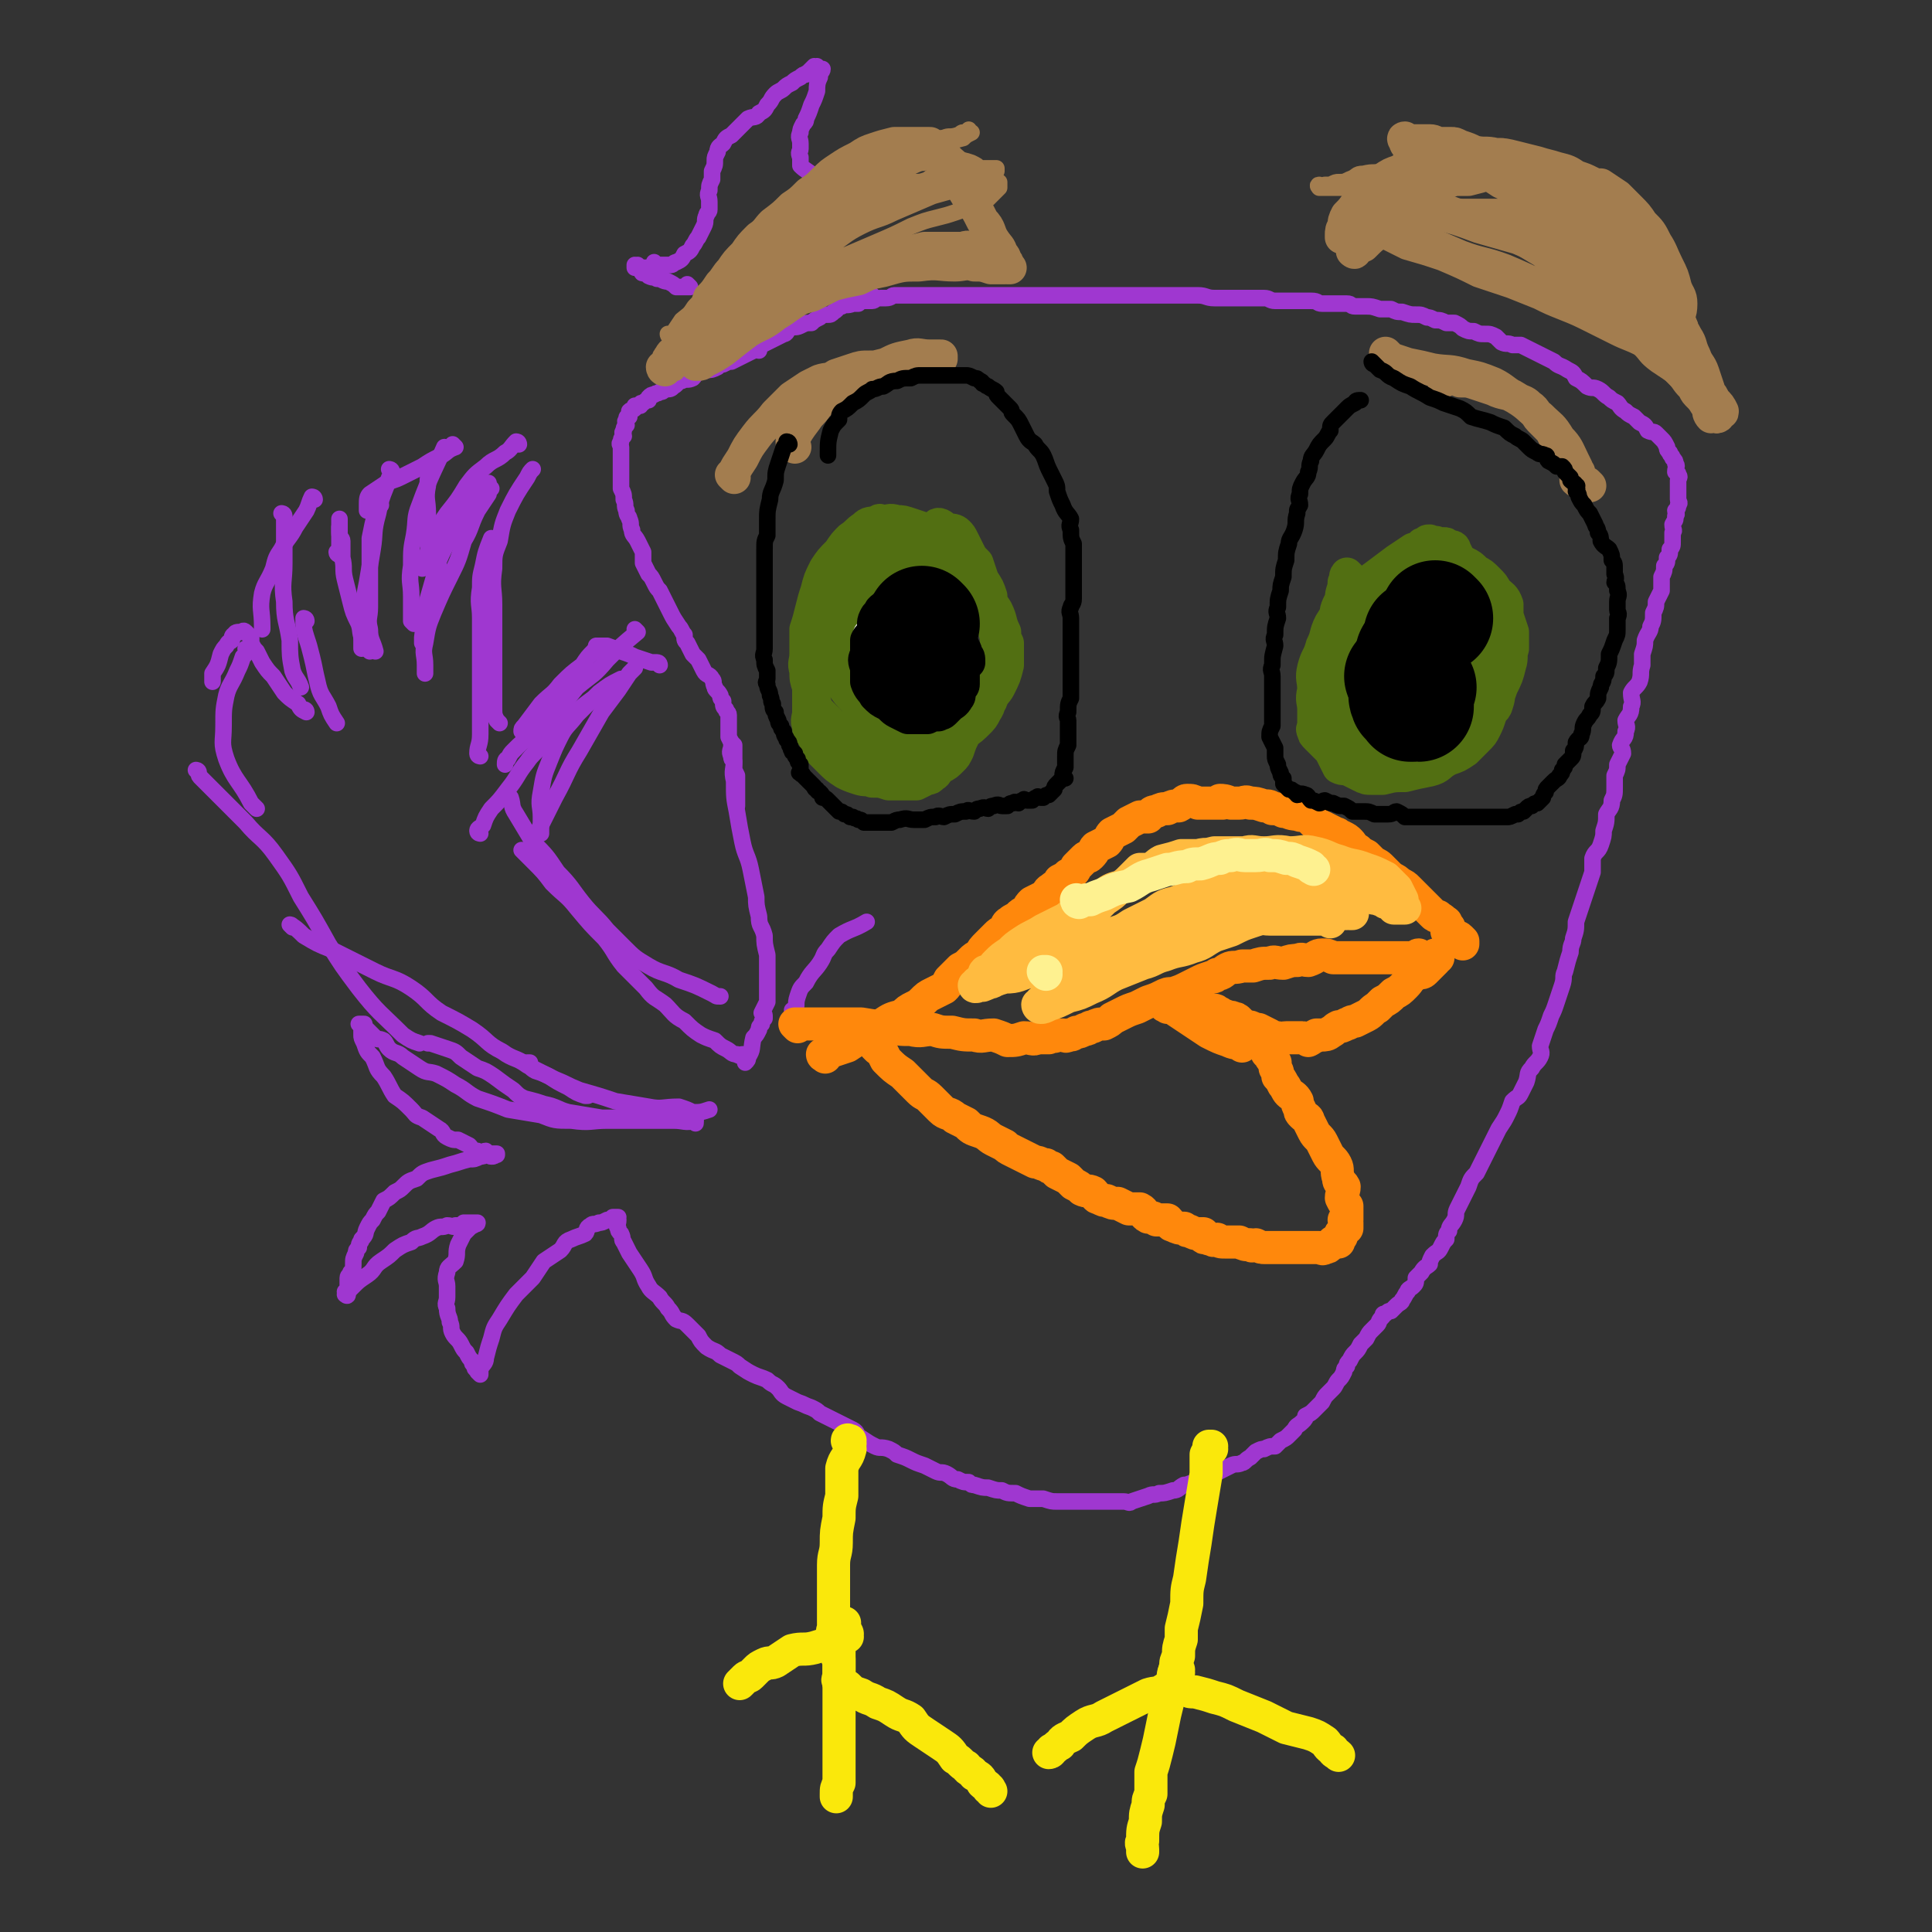 <svg viewBox='0 0 700 700' version='1.1' xmlns='http://www.w3.org/2000/svg' xmlns:xlink='http://www.w3.org/1999/xlink'><rect x="0" y="0" width="700" height="700" fill="#333333" stroke="none"/><g fill='none' stroke='#9F37D0' stroke-width='6' stroke-linecap='round' stroke-linejoin='round'><path d='M174,302c0,0 -1,-1 -1,-1 0,0 0,0 1,1 0,0 0,0 0,0 0,0 -1,-1 -1,-1 0,0 0,0 1,1 0,0 0,0 0,0 0,0 -1,0 -1,-1 0,-1 1,-1 2,-2 1,-3 1,-3 3,-6 3,-3 3,-3 6,-7 4,-5 3,-5 7,-10 2,-3 3,-3 5,-6 3,-3 3,-3 7,-7 4,-3 4,-4 8,-7 5,-4 6,-4 11,-7 1,-1 1,-1 3,-2 '/><path d='M196,302c0,0 -1,-1 -1,-1 0,0 0,0 1,1 0,0 0,0 0,0 0,0 -1,-1 -1,-1 0,0 1,1 1,1 0,-3 0,-3 0,-6 0,-4 -1,-4 0,-9 1,-6 1,-6 3,-11 2,-5 2,-5 4,-9 2,-4 3,-4 6,-8 4,-4 4,-4 8,-8 4,-3 4,-3 8,-5 '/><path d='M193,308c0,0 -1,-1 -1,-1 0,0 0,0 1,1 0,0 0,0 0,0 0,0 -1,-1 -1,-1 0,0 0,0 1,1 0,0 0,0 0,0 1,-4 0,-4 2,-7 3,-6 3,-6 6,-12 5,-9 4,-9 9,-17 4,-7 4,-7 8,-14 3,-4 3,-4 6,-8 2,-3 2,-3 4,-6 1,-1 1,-1 2,-2 '/><path d='M239,241c0,0 -1,-1 -1,-1 0,0 0,0 1,1 0,0 0,0 0,0 0,0 -1,-1 -1,-1 0,0 0,0 1,1 0,0 0,0 0,0 0,0 0,-1 -1,-1 -1,0 -1,0 -2,0 -3,-1 -3,-1 -6,-2 -2,-1 -2,-1 -5,-2 -3,-1 -2,-1 -5,-2 -2,0 -2,0 -3,0 -1,0 -1,0 -1,0 '/><path d='M231,229c0,0 -1,-1 -1,-1 0,0 0,0 1,1 0,0 0,0 0,0 0,0 -1,-1 -1,-1 0,0 0,0 1,1 0,0 0,0 0,0 -6,5 -6,5 -11,10 -5,6 -5,5 -11,10 -4,5 -4,5 -9,9 -4,4 -4,5 -8,9 -3,2 -3,2 -6,5 -1,1 -1,1 -2,3 -1,0 -1,1 -1,2 '/><path d='M218,235c0,0 -1,-1 -1,-1 0,0 0,0 1,1 0,0 0,0 0,0 0,0 -1,-1 -1,-1 0,0 0,0 1,1 0,0 0,0 0,0 0,0 0,-1 -1,-1 -1,0 -1,1 -2,2 -2,2 -2,2 -4,5 -4,3 -4,3 -8,7 -3,4 -3,3 -7,7 -3,4 -3,4 -6,8 -1,1 -1,1 -1,2 '/><path d='M174,274c0,0 -1,-1 -1,-1 0,0 0,0 1,1 0,0 0,0 0,0 0,0 -1,-1 -1,-1 0,0 0,0 1,1 0,0 0,0 0,0 0,0 -1,0 -1,-1 0,-3 1,-3 1,-7 0,-5 0,-5 0,-11 0,-7 0,-7 0,-14 0,-9 0,-9 0,-17 0,-5 -1,-5 0,-11 0,-4 0,-4 1,-8 1,-5 1,-5 3,-10 '/><path d='M181,262c0,0 -1,-1 -1,-1 0,0 0,0 1,1 0,0 0,0 0,0 0,0 -1,-1 -1,-1 0,0 0,0 1,1 0,0 0,0 0,0 -1,-1 -1,-1 -1,-1 -1,-2 -1,-2 -1,-5 0,-4 0,-4 0,-8 0,-8 0,-8 0,-15 0,-7 0,-7 0,-14 0,-6 -1,-6 0,-13 0,-5 0,-5 2,-10 1,-6 1,-6 3,-11 3,-6 3,-6 7,-12 1,-2 1,-2 2,-3 '/><path d='M188,161c0,0 -1,-1 -1,-1 0,0 0,1 1,1 0,0 0,0 0,0 0,0 -1,-1 -1,-1 0,0 0,1 1,1 0,0 0,0 0,0 0,0 0,-1 -1,-1 -2,2 -2,3 -4,4 -3,3 -4,2 -7,5 -4,3 -4,3 -7,7 -3,5 -3,5 -7,10 -2,3 -2,3 -5,7 -1,1 -1,1 -1,2 '/><path d='M178,177c0,0 -1,-1 -1,-1 0,0 0,0 1,1 0,0 0,0 0,0 0,0 -1,-1 -1,-1 0,0 0,0 1,1 0,0 0,0 0,0 -1,1 -1,1 -1,2 -2,3 -2,3 -4,6 -3,6 -2,6 -5,11 -2,7 -2,7 -5,13 -3,6 -3,6 -6,13 -2,5 -2,5 -3,11 -1,4 0,4 0,8 0,1 0,1 0,3 '/><path d='M174,176c0,0 -1,-1 -1,-1 0,0 0,0 1,1 0,0 0,0 0,0 0,0 -1,-1 -1,-1 0,0 0,0 1,1 0,0 0,0 0,0 -1,2 -1,2 -2,4 -3,5 -3,5 -6,9 -3,7 -4,7 -7,14 -2,7 -2,7 -4,14 -2,7 -1,7 -2,14 0,1 0,1 0,2 '/><path d='M153,206c0,0 -1,-1 -1,-1 0,0 1,0 1,1 0,0 0,0 0,0 0,0 -1,-1 -1,-1 0,0 1,1 1,1 1,-3 1,-3 2,-6 3,-3 3,-3 6,-6 3,-4 3,-4 5,-7 2,-3 2,-4 4,-6 3,-3 4,-3 7,-6 '/><path d='M150,226c0,0 -1,-1 -1,-1 0,0 1,0 1,1 0,0 0,0 0,0 0,0 -1,-1 -1,-1 0,0 1,0 1,1 0,0 0,0 0,0 0,0 0,0 -1,-1 0,-1 0,-1 0,-2 0,-3 0,-4 0,-7 0,-5 -1,-5 0,-11 0,-6 0,-6 1,-11 1,-6 0,-6 2,-11 4,-11 6,-14 9,-21 '/><path d='M159,205c0,0 -1,-1 -1,-1 0,0 1,0 1,1 0,0 0,0 0,0 0,0 -1,-1 -1,-1 0,0 1,0 1,1 0,0 0,0 0,0 0,0 -1,-1 -1,-1 0,0 1,1 1,1 -1,-2 -2,-2 -3,-5 -1,-3 -1,-3 -2,-7 0,-4 1,-4 1,-7 0,-5 -1,-5 0,-10 0,-3 0,-3 1,-6 '/><path d='M165,162c0,0 -1,-1 -1,-1 0,0 1,1 1,1 0,0 0,0 0,0 0,0 -1,-1 -1,-1 0,0 1,1 1,1 0,0 0,0 0,0 -3,1 -3,2 -5,3 -4,2 -4,2 -7,4 -4,2 -4,2 -8,4 -2,1 -3,1 -5,2 -3,2 -3,2 -6,4 -1,1 -1,2 -1,4 0,1 0,1 0,2 '/><path d='M142,171c0,0 -1,-1 -1,-1 0,0 1,0 1,1 0,0 0,0 0,0 0,0 -1,-1 -1,-1 0,0 1,0 1,1 -1,2 -1,2 -2,5 -2,5 -2,5 -3,10 -2,7 -1,7 -2,13 -1,6 -1,6 -2,12 -1,5 -1,5 -1,10 -1,4 -1,4 -1,9 0,2 0,2 0,4 0,0 0,0 0,1 '/><path d='M138,183c0,0 -1,-1 -1,-1 0,0 1,0 1,1 0,0 0,0 0,0 0,0 -1,-1 -1,-1 0,0 1,0 1,1 -1,1 -1,1 -2,3 -1,4 -1,4 -2,9 0,5 0,5 0,11 0,7 0,7 0,14 0,4 -1,4 0,8 0,4 1,4 2,8 '/><path d='M134,236c0,0 -1,-1 -1,-1 0,0 1,0 1,1 0,0 0,0 0,0 0,0 -1,-1 -1,-1 0,0 1,0 1,1 0,0 0,0 0,0 0,0 -1,-1 -1,-1 0,0 1,0 1,1 0,0 0,0 0,0 -1,-2 -2,-2 -2,-3 -2,-4 -1,-4 -2,-7 -2,-4 -2,-4 -3,-8 -1,-4 -1,-4 -2,-8 -1,-4 0,-4 -1,-8 0,-3 0,-3 0,-6 0,-1 -1,-1 -1,-3 0,-1 0,-1 0,-2 '/><path d='M123,201c0,0 -1,-1 -1,-1 0,0 1,0 1,1 0,0 0,0 0,0 0,0 -1,-1 -1,-1 0,0 1,0 1,1 0,0 0,0 0,0 0,0 -1,0 -1,-1 0,0 1,0 1,0 0,-2 0,-3 0,-5 0,-3 0,-3 0,-6 0,-1 0,-1 0,-1 '/><path d='M114,181c0,0 -1,-1 -1,-1 0,0 1,0 1,1 0,0 0,0 0,0 0,0 -1,-1 -1,-1 0,0 1,0 1,1 0,0 0,0 0,0 0,0 0,-1 -1,-1 -1,2 -1,3 -2,5 -2,3 -2,3 -4,6 -2,4 -3,4 -5,8 -2,3 -2,3 -3,7 -2,5 -3,5 -4,9 -1,6 0,6 0,12 0,0 0,0 0,1 '/><path d='M103,187c0,0 -1,-1 -1,-1 0,0 1,0 1,1 0,0 0,0 0,0 0,0 -1,-1 -1,-1 0,0 1,1 1,2 0,3 0,3 0,5 0,6 0,6 0,11 0,7 -1,7 0,14 0,7 1,7 2,14 0,5 0,6 1,11 1,3 2,3 3,6 '/><path d='M111,225c0,0 -1,-1 -1,-1 0,0 1,0 1,1 0,0 0,0 0,0 0,0 -1,-1 -1,-1 0,3 0,4 1,7 1,3 1,3 2,7 1,4 1,5 2,9 1,5 2,5 4,9 1,3 1,3 3,6 '/><path d='M111,258c0,0 -1,-1 -1,-1 0,0 1,0 1,1 0,0 0,0 0,0 0,0 -1,-1 -1,-1 0,0 1,0 1,1 0,0 0,0 0,0 -2,-1 -2,-1 -3,-3 -3,-2 -3,-2 -5,-4 -2,-3 -2,-3 -4,-6 -2,-2 -2,-2 -4,-5 -1,-2 -1,-2 -2,-4 -1,-1 -1,-1 -2,-3 0,-1 0,-1 0,-2 -1,-1 -1,-1 -1,-1 -1,-1 -1,-1 -1,-1 -1,-1 -1,0 -2,0 0,0 0,0 0,0 -1,0 -2,0 -2,1 -1,0 -1,1 -1,2 -1,1 -1,0 -2,2 -1,1 -1,1 -2,3 -1,4 -1,4 -3,7 0,2 0,2 0,3 '/><path d='M90,236c0,0 -1,-1 -1,-1 0,0 1,0 1,1 0,0 0,0 0,0 0,0 -1,-1 -1,-1 0,0 1,0 1,1 -1,1 -1,1 -2,2 -1,3 -1,3 -2,5 -2,5 -3,5 -4,9 -1,5 -1,5 -1,11 0,6 -1,6 1,12 3,8 5,8 9,16 1,1 1,1 2,2 '/><path d='M72,280c0,0 -1,-1 -1,-1 0,0 1,0 1,1 0,0 0,0 0,0 0,0 -1,-1 -1,-1 0,0 1,0 1,1 0,1 0,1 1,2 3,3 3,3 6,6 5,5 5,5 10,10 5,6 6,5 11,12 5,7 5,7 9,15 5,8 5,8 10,17 5,8 5,8 11,16 7,9 8,9 16,17 3,2 3,2 6,3 '/><path d='M106,336c0,0 -1,-1 -1,-1 0,0 1,0 1,1 0,0 0,0 0,0 0,0 -1,-1 -1,-1 2,1 3,2 5,4 5,3 5,3 10,5 8,4 8,4 16,8 6,3 7,2 13,6 6,4 5,5 11,9 6,3 6,3 11,6 6,4 5,5 11,8 4,3 5,2 9,5 4,2 4,2 8,4 3,2 3,2 7,4 3,2 3,2 6,3 0,0 0,0 1,0 '/><path d='M192,386c0,0 -1,-1 -1,-1 0,0 0,0 1,0 0,0 0,0 0,0 0,1 -1,0 -1,0 1,1 1,2 3,3 3,1 3,1 7,3 5,2 4,2 9,4 7,2 7,2 13,4 6,1 6,1 12,2 5,1 5,0 11,0 3,1 3,1 5,2 3,0 3,0 6,-1 '/><path d='M185,289c0,0 -1,-1 -1,-1 0,0 0,0 1,1 0,0 0,0 0,0 0,0 -1,-1 -1,-1 0,0 0,0 1,1 0,0 0,0 0,0 1,3 0,3 2,6 3,5 3,5 6,10 5,5 5,5 9,11 5,5 5,6 9,11 4,5 5,5 9,10 3,3 3,3 6,6 4,4 4,4 9,7 5,3 6,2 11,5 6,2 6,2 12,5 2,1 1,1 3,1 '/><path d='M190,309c0,0 -1,-1 -1,-1 0,0 0,0 1,1 0,0 0,0 0,0 0,0 -1,-1 -1,-1 0,0 0,0 1,1 0,0 0,0 0,0 0,0 -1,-1 -1,-1 1,1 2,2 4,4 4,4 4,4 7,8 5,5 5,4 9,9 5,6 5,6 10,11 4,5 3,5 7,10 4,4 4,4 8,8 3,4 3,3 7,6 3,3 3,4 7,6 3,3 3,3 6,5 2,1 2,1 5,2 2,2 2,2 4,3 2,1 2,2 4,2 1,1 1,0 2,0 1,1 0,1 1,1 '/><path d='M252,406c0,0 -1,-1 -1,-1 0,0 0,0 1,0 0,0 0,0 0,0 0,1 -1,0 -1,0 0,0 0,0 1,0 0,0 0,0 0,0 0,1 -1,0 -1,0 0,0 0,0 1,0 0,0 0,0 0,0 0,1 0,0 -1,0 -1,0 -1,0 -3,0 -3,1 -3,0 -7,0 -5,0 -5,1 -10,0 -7,0 -7,0 -13,0 -6,-1 -6,-1 -12,-2 -4,-1 -4,-2 -9,-3 -3,-1 -3,-1 -7,-2 -2,-1 -2,-1 -4,-3 -3,-2 -3,-2 -7,-5 -3,-2 -3,-2 -6,-3 -3,-2 -3,-2 -6,-4 -2,-2 -2,-2 -5,-3 -3,-1 -3,-1 -6,-2 -1,0 -1,0 -1,0 '/><path d='M252,407c0,0 -1,-1 -1,-1 0,0 0,0 1,0 0,0 0,0 0,0 0,1 -1,0 -1,0 0,0 0,0 1,0 0,0 0,0 0,0 0,1 -1,0 -1,0 0,0 1,0 1,0 -4,1 -4,0 -8,0 -5,0 -5,0 -11,0 -6,0 -6,0 -13,0 -6,0 -6,1 -13,0 -6,0 -6,0 -11,-2 -6,-1 -6,-1 -12,-2 -5,-2 -5,-2 -11,-4 -4,-2 -4,-3 -8,-5 -3,-2 -3,-2 -7,-4 -3,-1 -3,0 -6,-2 -3,-2 -3,-2 -6,-4 -2,-2 -3,-1 -5,-3 -1,-1 -1,-2 -2,-3 -2,-1 -2,0 -3,-1 -1,-1 -1,-1 -2,-2 -1,-1 -1,-1 -1,-1 -1,-1 -1,0 -1,-1 0,0 0,-1 0,-1 -1,0 -1,0 -2,0 0,0 0,0 0,0 1,1 0,0 0,0 0,0 0,0 0,0 1,1 1,1 1,2 0,1 0,1 0,2 0,1 0,1 1,3 1,3 1,3 3,5 2,4 1,4 4,7 2,3 2,4 4,7 3,2 3,2 6,5 2,2 1,2 4,3 3,2 3,2 6,4 2,1 1,2 3,3 2,1 2,1 4,1 2,1 2,1 4,2 1,1 1,2 3,2 2,1 2,0 3,0 1,1 1,2 2,2 1,0 1,0 2,-1 0,0 0,0 0,0 0,1 0,0 0,0 -1,0 0,0 0,0 0,0 0,0 0,0 0,1 0,0 0,0 -1,0 0,0 0,0 0,0 0,0 0,0 -1,0 -1,0 -1,0 -1,0 -1,0 -2,0 -2,1 -2,1 -3,1 -2,1 -2,1 -4,1 -4,1 -3,1 -7,2 -3,1 -3,1 -7,2 -3,1 -3,1 -5,3 -3,1 -3,1 -5,3 -1,1 -1,1 -3,2 -2,2 -2,2 -4,3 -1,2 -1,2 -2,4 -1,1 -1,1 -2,3 -1,1 -1,1 -2,3 -1,2 0,2 -2,4 0,1 -1,1 -1,3 -1,1 -1,1 -1,2 -1,2 -1,2 -1,4 0,2 0,2 -1,3 0,1 -1,1 -1,2 0,1 0,1 0,3 0,1 0,1 0,2 0,0 0,0 0,1 0,0 0,0 0,0 0,0 -1,-1 -1,-1 0,0 1,1 1,1 0,0 0,0 0,0 0,1 -1,0 -1,0 0,0 1,0 1,0 0,0 0,0 0,0 0,1 -1,0 -1,0 1,-1 1,-1 3,-3 2,-2 2,-2 5,-4 3,-2 2,-3 5,-5 3,-2 3,-2 5,-4 3,-2 3,-2 6,-3 2,-2 2,-1 4,-2 3,-1 3,-2 5,-3 2,-1 2,0 4,-1 2,0 2,1 3,0 2,0 2,0 3,-1 2,0 2,0 3,0 1,0 1,0 2,0 0,0 0,0 0,0 0,1 -1,0 -1,0 0,0 0,0 1,0 0,0 0,0 0,0 0,1 -1,0 -1,0 0,0 0,0 1,0 0,0 0,0 0,0 0,1 -1,0 -1,0 0,0 0,0 1,0 0,0 0,0 0,0 -1,1 -2,1 -3,2 -1,1 -1,1 -2,2 -1,2 -1,2 -2,4 -1,3 0,3 -1,6 -2,2 -3,2 -3,4 -1,3 0,3 0,5 0,2 0,2 0,4 0,2 -1,2 0,4 0,3 1,3 1,5 1,2 0,2 1,4 1,2 2,2 3,4 1,2 1,2 2,3 1,2 1,2 2,3 0,1 0,1 1,2 0,1 0,1 1,1 0,0 0,0 1,1 0,0 0,0 0,1 0,0 0,0 0,0 0,0 -1,-1 -1,-1 0,0 1,1 1,1 0,-1 0,-1 0,-2 1,-2 2,-2 2,-4 1,-4 1,-4 2,-7 1,-4 1,-4 3,-7 3,-5 3,-5 6,-9 3,-3 3,-3 6,-6 2,-3 2,-3 4,-6 3,-2 3,-2 6,-4 2,-2 1,-3 4,-4 2,-1 3,-1 5,-2 1,-1 0,-2 2,-3 1,-1 1,0 3,-1 1,0 1,0 3,-1 1,0 1,0 2,-1 0,0 0,0 1,0 0,0 0,0 0,0 1,1 0,0 0,0 0,0 0,0 0,0 0,0 0,0 0,0 0,0 0,0 1,0 0,0 0,0 0,0 0,1 -1,0 -1,0 0,0 1,1 1,1 0,2 -1,2 0,3 0,1 0,1 1,2 1,2 0,2 1,3 1,2 1,2 2,4 2,3 2,3 4,6 2,3 1,3 3,6 1,2 2,2 4,4 1,2 2,2 3,4 2,2 1,2 3,4 2,1 2,0 4,2 2,2 2,2 4,4 1,2 1,2 3,4 3,2 3,1 5,3 2,1 2,1 4,2 2,1 2,1 3,2 3,2 3,2 5,3 2,1 3,1 5,2 2,2 2,1 4,3 1,1 1,2 3,3 2,1 2,1 4,2 3,1 2,1 5,2 2,1 2,1 3,2 2,1 2,1 4,2 2,1 2,1 4,2 2,1 2,1 4,2 2,1 1,2 3,3 3,2 3,2 5,3 2,1 2,0 5,1 2,1 2,1 3,2 3,1 3,1 5,2 2,1 2,1 5,2 2,1 2,1 4,2 2,1 2,0 4,1 2,1 2,2 4,2 2,1 2,1 4,1 1,1 1,1 2,1 3,1 3,1 5,1 3,1 3,1 5,1 2,1 2,1 5,1 2,1 2,1 5,2 3,0 3,0 5,0 3,1 3,1 5,1 2,0 2,0 4,0 1,0 1,0 3,0 0,0 0,0 1,0 0,0 0,0 0,0 0,0 0,0 1,0 1,0 1,0 2,0 1,0 1,0 2,0 2,0 2,0 3,0 2,0 2,0 5,0 1,0 1,0 3,0 2,0 2,1 3,0 3,-1 3,-1 6,-2 2,-1 2,0 4,-1 2,0 2,0 5,-1 2,0 2,-1 4,-2 2,0 2,-1 5,-1 2,-1 2,-1 4,-2 2,-1 2,-1 4,-2 2,-1 2,-1 4,-2 2,-1 2,0 4,-1 1,0 1,-1 3,-2 1,-1 1,-1 2,-2 2,-1 2,-1 3,-1 2,-1 2,-1 4,-1 1,-1 1,-1 2,-2 2,-1 2,-1 3,-2 1,-1 1,-1 2,-2 1,-2 1,-1 3,-3 1,-1 1,-1 1,-2 2,-1 2,-1 3,-2 2,-2 2,-2 3,-3 1,-2 1,-2 2,-3 1,-1 1,-1 2,-2 1,-1 1,-2 2,-3 1,-1 1,-1 2,-3 0,-1 0,-1 1,-2 0,-1 0,-1 1,-2 1,-2 1,-2 2,-3 1,-1 1,-1 2,-3 1,-1 1,-1 2,-2 1,-2 1,-2 2,-3 1,-1 1,-1 2,-2 1,-1 0,-1 2,-3 0,-1 0,-1 1,-1 1,-1 1,-1 2,-1 1,-1 1,-1 2,-2 1,-1 2,-1 2,-2 1,-1 1,-2 2,-3 0,-1 1,-1 2,-2 1,-1 1,-1 1,-3 1,-1 1,-1 2,-2 1,-2 2,-2 3,-3 0,-1 0,-1 1,-3 2,-2 2,-1 3,-3 1,-2 1,-2 2,-3 0,-2 0,-2 1,-3 0,-2 1,-2 2,-4 1,-2 0,-2 1,-4 1,-2 1,-2 2,-4 1,-2 1,-2 2,-4 1,-3 1,-3 3,-5 1,-2 1,-2 2,-4 1,-2 1,-2 2,-4 1,-2 1,-2 2,-4 1,-2 1,-2 2,-4 2,-3 2,-3 3,-5 1,-2 1,-2 2,-5 2,-2 2,-1 3,-3 1,-2 1,-2 2,-4 1,-3 0,-3 2,-5 1,-2 2,-2 3,-4 1,-2 0,-2 0,-4 1,-3 1,-3 2,-6 1,-2 1,-2 2,-5 1,-2 1,-2 2,-5 1,-3 1,-3 2,-6 1,-3 0,-3 1,-5 1,-4 1,-4 2,-7 0,-3 1,-3 1,-5 1,-3 1,-3 1,-6 1,-3 1,-3 2,-6 1,-3 1,-3 2,-6 1,-3 1,-3 2,-6 0,-2 0,-3 0,-5 1,-3 2,-2 3,-5 1,-3 1,-3 1,-5 1,-3 1,-3 1,-6 1,-2 2,-2 2,-5 1,-2 1,-2 1,-5 0,-2 0,-2 0,-4 1,-2 1,-2 1,-4 1,-2 1,-2 2,-4 0,-2 -1,-2 -1,-3 1,-3 2,-2 2,-5 1,-2 0,-2 0,-4 1,-2 2,-2 2,-5 1,-2 0,-2 0,-5 1,-2 2,-2 3,-4 1,-3 0,-3 1,-6 0,-2 0,-2 0,-4 1,-3 1,-3 1,-5 1,-3 2,-3 2,-5 1,-2 1,-2 1,-5 1,-2 1,-2 1,-4 1,-2 1,-2 2,-4 0,-2 0,-2 0,-5 1,-2 1,-2 1,-4 1,-1 1,-1 1,-3 1,-1 1,-1 1,-3 1,-1 1,-1 1,-3 0,-1 0,-1 0,-3 1,-1 0,-1 0,-3 1,-2 1,-1 1,-3 1,-1 0,-1 0,-2 1,-1 1,-1 1,-2 1,-1 0,-1 0,-2 0,-1 0,-1 0,-2 0,-1 0,-1 0,-2 0,-2 0,-2 0,-3 0,-1 1,-1 0,-2 0,-1 0,0 -1,-1 0,-2 1,-2 0,-3 0,-1 0,-1 -1,-2 0,-1 -1,-1 -1,-2 -1,-1 -1,-1 -1,-2 -1,-2 -1,-2 -2,-3 -1,-1 -1,-1 -2,-2 -1,-1 -1,0 -3,-1 -1,-2 -1,-2 -3,-3 -1,-1 -1,-1 -2,-2 -2,-1 -2,-1 -3,-2 -2,-1 -2,-2 -3,-3 -2,-1 -2,-1 -3,-2 -2,-1 -2,-2 -4,-3 -2,-1 -2,0 -4,-1 -2,-2 -2,-2 -4,-3 -1,-2 -1,-2 -3,-3 -3,-2 -3,-1 -5,-3 -2,-1 -2,-1 -4,-2 -2,-1 -2,-1 -4,-2 -2,-1 -2,-1 -4,-2 -1,0 -1,0 -3,0 -2,-1 -2,0 -4,-1 -1,-1 -1,-1 -2,-2 -2,-1 -2,-1 -4,-1 -2,0 -2,0 -4,-1 -2,0 -2,0 -4,-1 -1,-1 -1,-1 -3,-2 -2,0 -2,0 -3,0 -2,-1 -2,-1 -4,-1 -2,-1 -2,-1 -3,-1 -2,-1 -2,-1 -4,-1 -2,0 -2,0 -5,-1 -2,0 -2,0 -4,-1 -2,0 -2,0 -4,0 -3,-1 -3,-1 -5,-1 -2,0 -2,0 -4,0 -2,0 -1,-1 -3,-1 -2,0 -2,0 -4,0 -2,0 -2,0 -5,0 -2,0 -1,-1 -4,-1 -1,0 -1,0 -3,0 -3,0 -3,0 -5,0 -2,0 -2,0 -5,0 -2,0 -2,-1 -4,-1 -3,0 -3,0 -5,0 -2,0 -2,0 -5,0 -2,0 -2,0 -4,0 -2,0 -2,0 -4,0 -3,0 -3,-1 -6,-1 -1,0 -1,0 -3,0 -2,0 -2,0 -3,0 -2,0 -2,0 -4,0 -2,0 -2,0 -4,0 -2,0 -2,0 -4,0 -1,0 -1,0 -3,0 -2,0 -2,0 -4,0 -2,0 -2,0 -4,0 -2,0 -2,0 -4,0 -2,0 -2,0 -4,0 -2,0 -2,0 -4,0 -2,0 -2,0 -5,0 -2,0 -2,0 -3,0 -2,0 -2,0 -4,0 -3,0 -3,0 -5,0 -1,0 -1,0 -2,0 -2,0 -2,0 -3,0 -1,0 -1,0 -2,0 -2,0 -2,0 -3,0 -1,0 -1,0 -2,0 -2,0 -2,0 -3,0 -1,0 -1,0 -3,0 -1,0 -1,0 -1,0 -2,0 -2,0 -3,0 -2,0 -2,0 -3,0 -1,0 -1,0 -2,0 -2,0 -2,0 -3,0 -2,0 -2,0 -3,0 -1,0 -1,0 -3,0 -1,0 -1,0 -2,0 -2,0 -2,0 -3,0 -2,0 -2,0 -3,0 -1,0 -1,0 -3,0 -1,0 -1,0 -2,0 -2,0 -2,0 -3,0 -1,0 -1,1 -3,1 -1,0 -1,0 -2,0 -2,0 -2,1 -3,1 -1,0 -1,0 -2,0 -2,0 -2,0 -3,1 -1,0 -1,0 -2,0 -2,1 -3,0 -4,1 -2,0 -1,1 -3,2 -1,1 -1,1 -2,1 -2,0 -2,0 -3,1 -2,1 -2,1 -3,2 -2,0 -2,0 -4,1 -2,1 -2,0 -4,1 -1,1 -1,2 -2,2 -2,1 -2,1 -4,2 -2,1 -2,1 -4,2 -1,1 -1,1 -3,2 -2,1 -2,1 -4,2 -2,1 -2,1 -4,2 -1,0 -1,0 -3,1 -1,0 -1,0 -2,1 -2,1 -2,1 -4,1 -1,1 -1,0 -3,1 -1,0 -1,1 -2,2 -2,1 -2,0 -4,1 -2,0 -1,1 -3,2 -1,1 -1,1 -3,1 -1,1 -1,1 -2,1 -1,1 -1,0 -2,1 -1,0 -1,0 -2,1 0,0 0,1 0,1 -1,0 -1,0 -2,1 -1,0 -1,0 -1,1 -1,0 -1,0 -2,0 0,1 0,1 0,1 -1,1 -1,0 -2,1 0,1 0,1 0,2 -1,0 -1,0 -1,1 -1,1 0,1 0,2 -1,1 -1,1 -1,2 -1,1 0,1 0,2 -1,1 -1,1 -1,2 -1,1 0,1 0,2 0,1 0,1 0,2 0,2 0,2 0,3 0,1 0,1 0,3 0,2 0,2 0,3 0,2 0,2 0,4 1,2 1,2 1,4 1,2 0,2 1,4 0,2 1,2 1,3 1,2 0,2 1,4 0,2 1,2 2,4 1,2 1,2 2,4 0,2 0,2 0,4 1,2 1,2 2,4 1,1 1,1 2,3 1,2 1,2 2,3 1,2 1,2 2,4 1,2 1,2 2,4 1,2 1,2 3,5 1,1 1,2 2,3 0,2 0,2 1,3 1,2 1,2 2,4 1,1 1,1 2,2 1,2 1,2 2,4 1,2 2,1 3,3 1,1 0,1 1,3 0,1 1,1 2,3 0,1 0,1 1,2 0,2 0,2 1,3 0,1 1,1 1,2 0,1 0,1 0,1 0,1 0,1 0,2 0,1 0,1 0,2 0,1 0,1 0,2 0,0 0,0 0,1 1,2 1,2 1,3 0,2 -1,2 0,4 0,1 0,1 1,2 0,1 0,1 0,2 0,1 0,1 1,3 0,1 0,1 0,2 0,1 0,1 0,2 0,2 0,2 0,4 0,1 0,1 0,3 '/><path d='M266,270c0,0 -1,-1 -1,-1 0,0 0,0 1,1 0,0 0,0 0,0 0,0 -1,-1 -1,-1 0,0 0,0 1,1 0,0 0,0 0,0 0,0 0,0 0,1 0,2 0,2 0,4 0,4 -1,4 0,8 0,6 0,6 1,11 1,6 1,6 2,11 1,5 2,5 3,10 1,5 1,5 2,10 0,3 0,3 1,7 0,4 1,3 2,7 0,3 0,3 1,7 0,3 0,3 0,5 0,3 0,3 0,6 0,3 0,3 0,6 -1,2 -1,2 -2,4 0,0 1,0 1,1 0,0 0,1 0,1 -1,1 -1,1 -1,2 -1,1 -1,1 -1,2 -1,2 -1,2 -2,3 -1,4 0,4 -2,7 0,1 0,1 -1,2 '/><path d='M288,367c0,0 -1,-1 -1,-1 0,0 0,0 1,0 0,0 0,0 0,0 0,1 -1,0 -1,0 0,0 0,0 1,0 0,0 0,0 0,0 0,1 -1,0 -1,0 0,0 0,0 1,0 0,0 0,0 0,0 1,-2 0,-2 1,-5 1,-3 1,-3 3,-5 2,-4 3,-4 5,-7 2,-3 1,-3 3,-5 2,-3 2,-3 4,-5 5,-3 5,-2 10,-5 '/><path d='M261,111c0,0 -1,-1 -1,-1 0,0 0,1 1,1 0,0 0,0 0,0 0,0 -1,-1 -1,-1 0,0 0,1 1,1 0,0 0,0 0,0 0,0 -1,-1 -1,-1 0,0 0,1 1,1 1,1 1,1 2,3 1,2 1,2 3,4 3,3 3,3 6,6 1,1 1,1 3,3 '/><path d='M317,108c0,0 -1,0 -1,-1 0,0 0,1 1,1 0,0 0,0 0,0 0,0 -1,0 -1,-1 0,0 0,1 1,1 0,0 0,0 0,0 0,0 -1,0 -1,-1 0,0 0,1 1,1 0,0 0,0 0,0 0,0 -1,0 -1,-1 0,0 1,1 1,1 0,0 -1,0 -1,0 -1,-1 -1,-1 -1,-2 -1,-2 0,-2 0,-4 0,-1 0,-1 0,-2 '/><path d='M250,104c0,0 -1,0 -1,-1 0,0 0,1 1,1 0,0 0,0 0,0 0,0 -1,0 -1,-1 0,0 0,1 1,1 0,0 0,0 0,0 0,0 -1,0 -1,-1 0,0 0,1 1,1 0,0 0,0 0,0 0,0 -1,0 -1,-1 0,0 1,1 1,1 -2,0 -2,0 -5,0 -1,-1 -1,-1 -3,-2 -2,0 -2,-1 -4,-1 -1,-1 -1,0 -3,-1 0,-1 0,-1 -1,-2 0,0 -1,1 -1,1 -1,0 0,-1 0,-1 -1,-1 -1,-1 -2,-2 0,0 0,1 -1,1 0,0 0,0 0,0 1,0 0,0 0,-1 0,0 0,1 0,1 0,0 0,0 0,0 1,0 0,0 0,-1 0,0 0,1 0,1 0,0 0,0 0,0 1,0 0,0 0,-1 0,0 0,1 0,1 2,0 2,0 3,0 1,0 1,0 1,0 0,0 0,0 1,0 0,0 1,0 1,0 1,0 1,-1 2,-1 0,0 0,0 0,0 0,0 -1,0 -1,-1 0,0 1,1 1,1 0,0 0,0 1,0 1,0 1,0 2,0 1,0 1,0 2,0 1,0 1,-1 2,-1 2,-1 2,-1 3,-3 2,-1 2,-1 3,-3 1,-1 1,-2 2,-3 1,-2 1,-2 2,-4 1,-2 0,-2 1,-4 0,-1 1,-1 1,-2 0,-2 0,-2 0,-3 0,-2 -1,-2 0,-4 0,-2 0,-2 1,-4 0,-1 0,-2 0,-3 1,-2 1,-2 1,-4 0,-1 0,-1 1,-3 0,-2 1,-2 2,-3 1,-2 1,-2 3,-3 2,-2 2,-2 4,-4 1,-1 1,-1 2,-2 2,-1 3,0 4,-2 2,-1 2,-1 3,-3 2,-2 1,-2 3,-4 1,-1 2,-1 3,-2 1,-1 1,-1 3,-2 1,-1 1,-1 3,-2 1,-1 1,-1 2,-1 0,-1 1,0 1,-1 1,-1 1,-1 2,-2 0,0 0,0 0,0 0,1 0,1 1,1 0,0 0,0 1,0 0,0 0,0 0,0 0,0 -1,0 -1,-1 0,0 0,1 1,1 0,0 1,0 1,0 0,1 -1,1 -1,3 -1,2 -1,3 -1,5 -1,3 -1,3 -2,5 -1,3 -1,3 -2,5 0,1 0,1 -1,2 -1,2 -1,2 -1,3 -1,2 0,2 0,4 0,1 0,1 0,2 0,1 -1,1 0,3 0,1 0,1 0,3 2,2 3,2 5,4 '/></g>
<g fill='none' stroke='#A37D4F' stroke-width='6' stroke-linecap='round' stroke-linejoin='round'><path d='M243,122c0,0 -1,-1 -1,-1 0,0 0,1 1,1 0,0 0,0 0,0 0,0 -1,-1 -1,-1 0,0 0,1 1,1 0,0 0,0 0,0 2,-3 2,-3 4,-6 5,-4 5,-4 9,-9 6,-5 6,-5 11,-10 6,-4 6,-4 11,-9 5,-4 5,-4 10,-8 4,-3 4,-4 8,-7 4,-2 4,-2 8,-4 4,-2 4,-2 9,-5 3,-1 3,-1 7,-2 3,-1 3,-1 6,-2 3,-1 3,0 6,-1 3,0 3,0 5,-1 2,-1 2,-1 4,-2 1,0 1,0 2,-1 1,0 1,1 3,1 0,0 0,0 0,0 0,0 0,0 -1,-1 0,0 1,1 1,1 0,0 0,0 0,0 0,0 0,0 -1,-1 0,0 1,1 1,1 0,0 0,0 0,0 0,0 0,0 -1,-1 0,0 1,1 1,1 -1,0 -2,0 -3,0 -3,0 -2,1 -5,2 -5,1 -5,1 -9,3 -6,3 -6,3 -11,6 -6,3 -7,3 -12,7 -6,3 -6,2 -10,6 -5,4 -5,4 -10,8 -4,4 -4,4 -8,8 -5,4 -5,4 -9,8 -3,3 -3,3 -6,7 -3,3 -2,3 -5,6 -2,3 -2,2 -5,5 -2,2 -2,3 -3,5 -2,2 -2,2 -3,4 -1,1 -1,1 -1,3 -1,0 -1,0 -1,1 -1,0 -1,0 -2,0 0,0 0,0 0,0 1,0 0,-1 0,-1 0,0 0,1 0,1 0,0 0,0 0,0 3,-2 3,-2 6,-5 6,-4 6,-4 11,-8 7,-6 7,-6 14,-11 7,-5 7,-5 15,-10 7,-4 7,-3 14,-7 7,-3 7,-3 14,-6 7,-3 7,-3 13,-6 5,-2 5,-2 9,-3 4,-1 4,-1 7,-2 3,-1 3,-1 6,-3 2,-1 2,-1 3,-2 2,0 2,0 3,0 1,-1 1,-1 2,-2 1,-1 1,-1 2,-2 0,-1 0,-1 0,-2 0,0 0,0 0,0 0,1 -1,0 -1,0 0,0 0,0 1,0 0,0 0,0 0,0 0,1 -1,0 -1,0 0,0 1,0 1,0 -4,1 -5,0 -9,1 -8,2 -8,2 -15,4 -7,3 -7,3 -14,6 -6,3 -6,2 -12,5 -6,3 -6,4 -11,7 -5,3 -6,2 -11,6 -5,3 -4,3 -9,6 -5,3 -5,3 -9,6 -4,3 -4,3 -8,6 -3,3 -4,3 -7,6 -2,2 -1,2 -3,4 -1,2 -1,2 -2,4 -1,1 -1,1 -2,2 -1,0 -1,0 -2,1 0,1 0,1 1,1 0,0 0,0 0,0 0,0 -1,0 -1,0 0,0 1,0 1,0 1,-2 1,-3 2,-6 3,-6 3,-6 7,-11 4,-7 4,-7 9,-13 6,-7 6,-7 12,-13 4,-5 4,-6 8,-10 5,-4 6,-4 11,-8 5,-4 4,-5 9,-8 4,-2 4,-2 9,-4 4,-1 4,-1 8,-3 3,-1 4,-1 7,-2 3,0 3,0 7,-1 2,-1 2,-2 4,-2 2,-1 2,0 5,-1 1,0 1,-1 2,-1 1,0 1,0 3,0 0,0 0,0 0,0 0,0 -1,0 -1,-1 0,0 0,1 1,1 0,0 0,0 0,0 -2,1 -2,1 -3,2 -4,1 -4,1 -7,2 -7,2 -7,2 -13,4 -8,3 -8,2 -16,6 -8,3 -8,3 -15,7 -7,4 -6,4 -13,9 -4,3 -5,2 -9,6 -3,3 -3,3 -5,7 -2,3 -3,3 -4,7 -1,2 -1,2 -1,4 0,2 0,2 0,4 0,1 1,1 1,2 0,0 0,0 0,0 1,0 0,0 0,-1 0,0 0,1 0,1 2,-1 2,-1 4,-3 4,-2 4,-2 8,-5 5,-3 6,-3 11,-6 7,-4 6,-4 13,-8 5,-3 6,-3 12,-6 5,-3 5,-3 11,-6 4,-2 4,-2 8,-4 4,-1 4,-1 7,-2 3,-1 3,-2 6,-3 2,0 2,0 4,0 2,0 2,-1 4,-1 1,-1 1,-1 3,-1 1,0 1,-1 1,-1 1,0 1,0 2,0 0,0 0,0 0,0 0,0 0,0 0,-1 0,0 0,1 0,1 0,0 0,0 0,0 0,0 0,0 0,-1 0,0 0,1 0,1 0,0 0,-1 0,-1 -1,0 -1,0 -2,0 -1,0 -1,0 -2,0 -1,0 -1,0 -2,0 -1,-1 -1,-1 -3,-2 -3,-1 -3,-1 -6,-1 -3,0 -3,0 -7,0 -4,0 -4,0 -7,0 -4,0 -4,-1 -8,0 -3,0 -3,1 -6,2 -2,1 -2,1 -5,2 -2,1 -2,0 -4,1 -2,0 -2,1 -3,2 -1,0 -1,0 -2,1 -1,0 -1,0 -1,1 0,1 0,1 0,1 0,0 0,0 0,0 0,1 -1,0 -1,0 0,0 0,0 1,0 0,0 0,0 0,0 2,0 2,0 4,0 '/><path d='M300,87c0,0 -1,0 -1,-1 0,0 0,1 1,1 0,0 0,0 0,0 0,0 -1,0 -1,-1 0,0 0,1 1,1 0,0 0,0 0,0 0,0 -1,0 -1,-1 2,0 3,1 6,-1 5,-2 4,-3 9,-5 6,-3 6,-3 12,-5 6,-3 6,-3 12,-5 5,-2 5,-2 11,-3 1,0 1,0 2,0 '/><path d='M488,81c0,0 -1,0 -1,-1 0,0 0,1 1,1 0,0 0,0 0,0 0,0 -1,0 -1,-1 0,0 0,1 1,1 0,0 0,0 0,0 1,1 1,1 2,2 4,1 4,1 7,2 6,3 6,3 12,6 7,2 7,2 13,4 7,3 7,3 13,6 6,2 6,2 12,4 5,2 5,2 10,4 4,2 4,2 9,4 5,2 5,2 11,5 4,2 4,2 8,4 4,2 5,2 9,4 3,3 2,3 6,6 3,2 3,2 6,4 3,3 2,3 5,6 1,2 1,2 3,4 2,1 2,1 4,3 1,2 1,2 2,3 1,1 1,0 2,1 0,0 0,0 0,1 0,0 0,0 0,0 1,0 0,-1 0,-1 0,0 0,1 0,1 0,-1 0,-1 0,-3 -1,-3 -2,-3 -3,-6 -2,-6 -1,-7 -3,-13 -4,-6 -4,-6 -8,-13 -4,-6 -3,-6 -7,-12 -4,-7 -4,-7 -9,-13 -3,-4 -3,-4 -7,-9 -4,-4 -4,-4 -8,-8 -2,-2 -3,-1 -6,-3 -4,-3 -3,-4 -8,-6 -4,-2 -4,-1 -9,-3 -5,-1 -5,-2 -10,-3 -4,0 -4,0 -8,0 -4,0 -4,-1 -7,-1 -5,0 -5,0 -9,0 -2,0 -2,0 -4,0 -3,0 -3,0 -7,0 -3,0 -3,1 -7,1 -4,1 -4,0 -8,1 -3,0 -2,1 -5,2 -2,1 -2,1 -4,1 -1,0 -1,0 -3,1 -1,0 -1,0 -2,0 -1,0 -1,1 -1,1 0,0 -1,0 -1,0 0,0 0,0 0,0 0,0 0,0 0,-1 -1,0 0,1 0,1 1,0 2,0 3,0 3,0 3,0 6,0 5,1 5,1 11,1 7,1 7,1 13,2 8,2 8,2 16,4 7,2 7,1 13,3 6,1 6,1 12,4 5,2 5,2 11,5 4,3 5,2 9,5 4,3 3,4 7,7 4,3 4,3 7,7 3,2 3,2 6,5 2,3 2,3 4,6 2,2 2,1 4,3 1,2 1,2 2,4 1,2 1,2 2,3 1,1 1,1 2,2 0,0 0,0 0,0 0,0 0,0 -1,0 -1,-1 -1,0 -2,0 -1,0 -1,0 -1,-1 -3,-2 -3,-2 -5,-4 -3,-4 -3,-4 -7,-8 -4,-5 -4,-5 -9,-9 -4,-5 -4,-5 -9,-8 -6,-5 -6,-5 -12,-9 -8,-4 -8,-3 -16,-8 -4,-2 -4,-2 -9,-5 -4,-2 -4,-1 -9,-3 -3,-1 -3,-1 -7,-2 -3,0 -3,-1 -5,-1 -3,0 -3,0 -5,0 -2,0 -2,-1 -4,-1 -1,0 -1,0 -2,0 0,0 0,0 0,0 1,0 0,-1 0,-1 0,1 0,1 1,2 0,1 -1,1 0,2 1,2 2,2 4,3 5,2 6,2 11,4 8,2 8,2 16,5 7,2 7,2 14,4 7,3 7,3 14,5 7,2 7,0 14,2 6,2 8,4 12,6 '/></g>
<g fill='none' stroke='#A37D4F' stroke-width='12' stroke-linecap='round' stroke-linejoin='round'><path d='M541,80c0,0 -1,0 -1,-1 0,0 0,1 1,1 0,0 0,0 0,0 0,0 -1,-1 -1,-1 1,1 1,2 3,3 3,2 3,1 6,3 5,3 5,3 10,6 5,4 6,3 11,8 5,3 4,3 9,7 4,3 4,3 8,6 3,3 2,3 5,6 3,2 3,2 6,4 2,1 2,1 4,3 2,1 2,0 3,1 0,0 0,0 0,0 1,1 0,0 0,0 0,0 0,0 0,0 1,0 1,0 1,0 1,-1 1,-1 1,-1 1,-2 0,-2 0,-4 0,-2 0,-2 0,-4 1,-3 2,-3 2,-7 0,-3 -1,-3 -2,-6 -1,-4 -1,-4 -3,-8 -2,-4 -2,-5 -4,-8 -2,-4 -2,-4 -5,-7 -2,-3 -2,-3 -5,-6 -2,-2 -2,-2 -4,-4 -3,-2 -3,-2 -6,-4 -2,0 -2,0 -4,-1 -2,-1 -2,-1 -5,-2 -3,-2 -3,-2 -7,-3 -3,-1 -4,-1 -7,-2 -4,-1 -4,-1 -8,-2 -4,-1 -4,-1 -7,-1 -4,-1 -4,0 -8,-1 -2,-1 -2,-1 -5,-2 -2,-1 -2,-1 -3,-1 -2,0 -2,0 -4,0 -2,0 -2,-1 -4,-1 -2,0 -2,0 -4,0 -1,0 -1,0 -2,0 -1,0 -1,0 -2,0 0,0 0,0 -1,0 0,0 0,0 0,0 0,0 -1,-1 0,-1 0,1 0,2 1,3 3,1 3,1 6,2 5,1 5,1 11,3 8,2 8,1 16,4 6,1 6,2 12,4 5,3 5,3 11,6 5,3 5,3 10,6 4,3 4,3 8,7 3,2 4,2 6,5 3,3 3,3 5,6 2,2 2,2 4,5 2,2 1,3 3,5 1,2 1,2 2,4 2,2 1,2 2,4 1,1 1,1 2,3 1,1 1,0 1,1 1,1 0,1 0,2 0,1 0,1 0,1 0,0 0,0 0,0 1,1 1,0 0,0 -1,0 -1,0 -1,0 -3,-1 -3,-1 -5,-3 -3,-3 -4,-3 -6,-6 -4,-5 -4,-5 -8,-10 -3,-5 -3,-4 -7,-9 -3,-4 -3,-4 -6,-8 -3,-4 -3,-4 -7,-8 -3,-3 -3,-3 -6,-6 -3,-2 -4,-2 -7,-4 -3,-1 -3,-2 -6,-3 -3,-1 -3,0 -6,-1 -4,0 -4,0 -7,0 -1,0 -1,0 -3,0 -2,0 -2,-1 -4,0 -3,1 -3,1 -6,3 -4,2 -5,1 -9,4 -3,2 -3,2 -7,4 -3,3 -2,3 -5,5 -3,2 -3,2 -5,4 -2,1 -1,2 -3,3 -1,2 -1,2 -3,3 0,1 -1,0 -1,1 -1,0 0,1 0,1 0,0 0,0 0,0 0,1 -1,0 -1,0 1,-1 2,-1 4,-2 3,-3 3,-3 6,-5 4,-3 4,-3 8,-7 4,-2 4,-3 7,-5 3,-2 3,-3 6,-4 3,-2 3,-2 6,-3 3,0 3,0 5,0 4,-1 4,-1 7,-2 0,0 0,0 0,0 2,1 2,1 5,3 4,2 4,1 8,3 6,3 6,3 11,6 6,3 6,3 11,7 6,4 6,4 10,9 5,4 4,4 9,9 3,4 4,4 7,8 3,3 3,3 6,7 2,3 3,3 5,7 2,3 1,3 3,7 1,3 2,3 3,6 1,3 1,3 2,6 0,2 1,2 1,4 1,1 1,1 1,3 1,0 1,0 1,1 1,1 0,1 0,1 0,1 0,1 0,1 0,0 0,0 0,0 1,0 1,-1 0,-1 -1,0 -1,1 -2,1 -1,-1 -1,-2 -1,-3 -2,-3 -2,-3 -4,-7 -3,-4 -3,-4 -6,-9 -2,-4 -2,-4 -5,-9 -3,-5 -3,-5 -6,-10 -3,-4 -3,-4 -6,-9 -3,-4 -3,-4 -6,-9 -3,-4 -2,-5 -6,-8 -2,-3 -3,-2 -7,-4 -3,-1 -3,-1 -7,-2 -3,-1 -3,-1 -6,-2 -4,0 -4,0 -9,0 -4,0 -4,-1 -8,-1 -3,0 -3,0 -7,0 -4,0 -4,0 -8,0 -2,0 -2,0 -5,0 -2,0 -2,0 -4,0 -1,0 -1,0 -2,0 -2,0 -2,0 -3,0 -1,0 -1,0 -2,0 -1,0 -1,0 -3,1 0,0 0,0 -1,0 0,0 0,0 0,1 0,0 0,0 0,0 0,1 -1,1 0,2 0,1 0,1 1,1 3,2 3,2 6,4 7,3 7,3 14,6 8,3 8,2 16,5 7,3 7,3 13,6 5,2 5,2 10,5 5,2 5,2 9,4 5,2 5,2 9,4 3,2 3,2 6,4 3,2 3,2 7,5 2,1 2,1 4,3 2,2 2,2 4,4 2,2 2,2 4,4 2,1 2,2 4,3 2,2 2,2 3,3 1,2 1,2 3,3 1,1 1,1 2,2 0,1 0,1 1,1 0,0 0,0 0,0 0,1 0,0 -1,0 0,0 1,0 1,0 0,0 0,0 0,0 -1,-2 -1,-2 -3,-4 -1,-3 -2,-2 -3,-5 -2,-4 -2,-4 -4,-7 -2,-4 -3,-3 -5,-7 -2,-3 -2,-3 -4,-7 -2,-3 -2,-3 -4,-7 -2,-3 -2,-3 -5,-7 -2,-5 -2,-5 -5,-10 -3,-5 -3,-5 -6,-9 -2,-4 -2,-4 -5,-7 -3,-3 -3,-3 -6,-7 -2,-2 -2,-3 -5,-5 -2,-2 -2,-2 -5,-4 -3,-2 -3,-1 -7,-3 -3,-1 -3,-1 -6,-2 -4,-1 -4,-1 -7,-2 -3,0 -3,0 -7,0 -3,0 -3,-1 -6,-1 -2,0 -2,1 -4,1 -3,1 -3,0 -6,1 -4,1 -4,0 -7,2 -4,1 -4,1 -7,3 -3,1 -3,1 -6,3 -3,2 -3,2 -5,5 -2,1 -2,1 -4,3 -2,3 -2,3 -4,5 -1,2 -1,2 -1,4 -1,1 -1,2 -1,3 0,1 0,1 0,1 '/><path d='M351,63c0,0 -1,0 -1,-1 0,0 0,1 1,1 0,0 0,0 0,0 0,0 -1,0 -1,-1 0,0 0,1 1,1 0,0 0,0 0,0 0,0 0,0 -1,-1 -1,-1 -1,0 -3,-1 -2,-2 -2,-2 -4,-3 -2,-2 -2,-2 -3,-3 -2,-1 -2,-2 -3,-3 -1,0 -1,0 -2,0 -2,0 -2,0 -3,0 -2,0 -2,0 -4,0 -2,0 -2,0 -4,0 -4,1 -4,1 -7,2 -3,1 -3,1 -6,3 -4,2 -4,2 -7,4 -3,2 -3,2 -5,4 -3,3 -3,3 -6,5 -3,3 -3,3 -6,5 -3,3 -3,3 -7,6 -2,2 -2,3 -5,5 -3,3 -3,3 -5,6 -3,3 -3,3 -5,6 -2,2 -2,3 -4,5 -2,3 -2,3 -4,5 -1,3 -1,3 -3,5 -2,3 -2,3 -4,6 -2,2 -1,2 -3,4 -1,2 -1,2 -2,4 -1,1 -2,1 -2,2 -1,1 -1,1 -1,2 -1,1 -1,1 -1,2 0,0 0,0 0,0 0,1 0,1 0,1 0,0 0,0 0,0 0,0 -1,-1 -1,-1 0,0 0,1 1,1 0,0 0,0 0,0 2,-3 1,-3 4,-5 4,-5 5,-4 9,-8 6,-5 6,-5 11,-9 6,-5 6,-5 11,-10 6,-4 5,-4 11,-9 3,-3 3,-3 7,-6 5,-4 5,-4 10,-7 5,-2 5,-2 10,-5 5,-1 5,-2 9,-3 4,-2 4,-1 7,-3 4,0 4,0 7,-1 2,-1 2,-2 4,-2 1,-1 1,0 3,0 1,0 1,0 3,0 1,0 1,0 1,0 1,0 1,0 1,0 0,0 0,0 0,0 '/><path d='M338,55c0,0 -1,0 -1,-1 0,0 0,1 1,1 0,0 0,0 0,0 0,0 -1,0 -1,-1 0,0 0,1 1,1 0,0 0,0 0,0 1,1 1,1 2,2 2,3 2,3 5,6 3,4 3,4 6,9 3,4 3,4 5,8 3,3 2,4 4,7 2,3 2,2 3,5 1,1 1,1 1,2 1,1 1,1 1,2 0,0 0,0 1,1 0,0 0,0 0,0 0,0 0,0 -1,0 0,-1 -1,0 -1,0 -1,0 -1,0 -2,0 -1,0 -1,0 -3,0 -3,-1 -3,-1 -6,-1 -3,-1 -4,0 -7,0 -6,0 -6,-1 -13,0 -6,0 -6,0 -13,2 -5,1 -5,1 -9,3 -5,1 -5,1 -9,2 -4,2 -4,2 -8,4 -4,1 -4,1 -7,3 -3,2 -3,2 -6,3 -2,1 -2,1 -5,3 -3,1 -3,2 -6,4 -2,1 -2,1 -4,2 -2,1 -2,1 -3,2 -2,1 -2,1 -4,2 -1,1 -1,1 -2,2 0,1 -1,0 -1,1 -1,0 -1,1 -1,2 -1,0 -1,-1 -2,0 0,0 0,0 -1,1 0,0 0,0 0,0 1,0 0,0 0,0 0,0 0,0 0,0 0,0 0,0 0,0 2,0 2,0 3,-1 4,-2 4,-2 7,-4 5,-4 5,-4 9,-7 5,-3 5,-2 10,-6 5,-3 4,-3 9,-6 5,-3 5,-3 10,-6 5,-2 6,-1 11,-3 5,-2 4,-3 9,-5 4,-1 4,-1 8,-2 3,-1 3,-1 7,-2 1,0 1,0 3,0 2,0 2,0 3,0 2,0 2,0 4,0 1,0 1,0 3,0 2,0 2,-1 4,0 4,1 4,1 8,3 '/><path d='M266,173c0,0 -1,-1 -1,-1 0,0 0,0 1,1 0,0 0,0 0,0 0,0 -1,-1 -1,-1 0,0 0,0 1,1 0,0 0,0 0,0 0,0 -1,-1 -1,-1 0,0 1,1 1,1 0,-1 -1,-1 0,-2 1,-2 1,-2 3,-5 2,-4 2,-4 5,-8 3,-4 4,-4 7,-8 3,-3 3,-3 6,-6 3,-2 3,-2 6,-4 2,-1 2,-1 4,-2 3,-1 3,0 6,-2 3,-1 3,-1 6,-2 3,-1 3,-1 6,-1 3,0 3,0 5,0 3,0 3,-1 5,-1 2,0 2,0 5,0 1,0 1,0 3,-1 2,0 2,0 3,0 2,0 2,0 3,0 1,0 1,-1 2,-1 0,0 0,0 0,0 0,0 -1,-1 -1,-1 0,0 1,0 1,1 0,0 0,0 0,0 0,0 -1,-1 -1,-1 0,0 1,1 1,1 0,0 0,-1 0,-1 0,0 0,0 0,0 -2,0 -2,0 -4,0 -4,0 -4,-1 -7,0 -5,1 -5,1 -9,3 -4,1 -4,1 -8,2 -4,2 -4,2 -7,4 -3,2 -3,2 -6,4 -2,3 -2,3 -4,5 -2,3 -2,2 -4,5 -3,4 -3,4 -5,8 0,1 0,1 1,2 '/><path d='M503,129c0,0 -1,-1 -1,-1 0,0 0,1 1,1 0,0 0,0 0,0 0,0 -1,-1 -1,-1 0,0 0,1 1,1 0,0 0,0 0,0 0,0 -1,-1 -1,-1 0,1 1,2 2,2 3,1 3,1 6,2 5,1 5,1 9,2 6,1 6,0 12,2 5,1 5,1 10,3 4,2 4,3 8,5 3,2 3,1 5,3 3,2 2,3 4,5 2,2 2,2 4,4 1,2 1,2 2,4 2,3 2,2 3,4 1,1 1,1 2,2 1,1 1,1 1,2 1,2 1,2 2,3 0,1 0,1 -1,1 0,1 0,1 0,2 1,1 1,0 2,1 1,0 1,0 1,0 0,0 0,0 0,1 0,0 0,0 0,0 1,0 1,0 2,0 0,0 0,0 0,0 0,0 -1,-1 -1,-1 0,0 0,0 1,1 0,0 0,0 0,0 -1,0 -1,0 -2,0 0,-1 0,-1 -1,-1 -1,-4 -1,-4 -3,-8 -2,-4 -2,-5 -5,-8 -3,-5 -3,-4 -7,-8 -4,-3 -4,-4 -9,-7 -3,-2 -4,-1 -8,-3 -3,-1 -3,-1 -6,-2 -3,-1 -3,-1 -6,-1 -2,-1 -2,-1 -4,-1 -1,0 -1,1 -2,1 '/></g>
<g fill='none' stroke='#FF880C' stroke-width='12' stroke-linecap='round' stroke-linejoin='round'><path d='M289,372c0,0 -1,-1 -1,-1 0,0 0,0 1,0 0,0 0,0 0,0 0,1 -1,0 -1,0 0,0 0,0 1,0 0,0 0,0 0,0 2,0 2,0 5,0 4,0 4,0 8,0 5,0 5,0 10,0 6,1 6,1 11,1 3,1 3,1 7,1 4,1 4,0 8,0 3,1 3,1 7,1 4,1 4,1 8,1 3,1 3,0 7,0 3,1 3,1 5,2 3,0 3,0 6,-1 3,0 3,1 5,0 2,0 2,0 4,0 2,-1 2,0 3,-1 1,0 1,0 2,0 1,0 1,1 2,0 2,0 1,0 3,-1 1,0 1,0 3,-1 2,0 1,-1 3,-1 2,-1 2,-1 4,-1 2,-1 2,-1 3,-2 2,-1 2,-1 4,-2 2,-1 2,-1 5,-2 2,-1 2,-1 4,-2 3,-1 3,-1 5,-2 2,-1 2,-1 4,-1 3,-1 3,-1 5,-2 2,-1 2,-1 4,-2 2,-1 2,-1 5,-2 1,0 1,0 2,-1 2,0 2,-1 4,-2 2,-1 2,0 5,-1 2,0 2,0 4,0 3,-1 3,-1 6,-1 2,-1 2,0 5,0 3,-1 3,-1 5,-1 2,-1 2,0 4,0 3,-1 3,-2 5,-2 2,0 2,0 4,1 2,0 2,0 4,0 1,0 1,0 3,0 2,0 2,0 3,0 1,0 1,0 3,0 1,0 1,0 2,0 1,0 1,0 3,0 1,0 1,0 2,0 1,0 1,0 3,0 1,0 1,0 1,0 1,0 1,0 2,0 2,0 2,0 3,0 1,0 1,0 2,0 0,0 0,0 0,0 0,0 -1,-1 0,-1 0,0 0,0 1,1 1,0 1,0 2,0 1,0 1,0 2,0 0,0 0,0 0,0 0,0 0,0 1,0 0,0 0,0 1,0 0,0 0,0 0,0 0,0 -1,-1 -1,-1 0,0 1,0 1,1 0,0 0,0 0,0 0,0 0,-1 -1,-1 0,0 0,1 0,2 -1,1 -1,1 -2,2 -1,1 -1,1 -2,2 -1,1 -2,0 -3,1 -3,2 -2,2 -4,4 -2,2 -2,2 -4,3 -2,2 -2,2 -4,3 -1,1 -1,1 -2,2 -2,1 -2,2 -4,3 -2,1 -2,1 -4,2 -2,0 -2,1 -3,1 -2,1 -2,1 -3,1 -2,1 -1,1 -3,2 -1,1 -2,1 -3,1 -1,0 -1,0 -2,0 0,1 0,0 0,0 -2,1 -1,1 -3,2 0,0 -1,-1 -2,-1 0,0 0,0 -1,0 -1,0 -1,0 -1,0 -1,0 -1,0 -2,0 -1,0 -1,0 -2,0 -2,0 -2,1 -3,0 -2,0 -1,0 -3,-1 -2,-1 -2,-1 -4,-2 0,0 0,0 -1,0 -2,-1 -2,-1 -3,-1 -2,-1 -2,-1 -3,-2 -1,-1 -1,-1 -2,-1 -1,-1 -2,0 -3,-1 -1,0 -1,0 -2,-1 -1,0 -1,-1 -2,-1 0,0 -1,0 -1,0 -1,1 -1,0 -1,0 '/><path d='M299,383c0,0 -1,-1 -1,-1 0,0 0,0 1,0 0,0 0,0 0,0 0,1 -1,0 -1,0 0,0 0,0 1,0 0,0 0,0 0,0 0,1 -1,0 -1,0 0,0 0,1 1,0 1,0 1,0 2,-1 3,-1 3,-1 6,-2 3,-2 3,-2 7,-4 3,-2 3,-2 6,-4 3,-2 3,-2 7,-3 2,-2 2,-2 4,-3 2,-1 2,-1 3,-2 2,-2 2,-2 4,-3 2,-1 2,-1 4,-2 1,-1 1,-1 2,-3 2,-2 2,-2 4,-4 2,-1 2,-1 4,-3 1,-1 1,-1 3,-2 1,-2 1,-2 3,-4 1,-1 1,-1 3,-3 1,-1 1,-1 3,-2 1,-1 0,-2 2,-3 1,-1 2,-1 3,-2 1,-1 1,-1 3,-2 1,-2 1,-2 2,-3 2,-1 2,-1 4,-2 2,-1 1,-2 3,-3 1,-1 2,-1 3,-3 2,-1 2,-1 3,-2 2,-1 2,-1 3,-3 1,-1 1,-1 3,-3 1,-1 1,0 2,-1 2,-2 1,-2 2,-3 2,-1 2,-1 4,-2 1,-1 1,-2 2,-3 2,-1 2,-1 4,-2 1,-1 1,-1 2,-2 2,-1 2,-1 4,-2 1,0 1,0 3,0 1,-1 1,-2 3,-2 2,-1 2,-1 4,-1 2,-1 2,-1 4,-1 2,-1 2,-2 3,-2 2,0 2,0 4,1 2,0 2,0 3,0 2,0 2,0 4,0 1,0 1,0 2,0 0,0 0,0 0,0 0,0 -1,-1 -1,-1 1,0 2,0 4,1 1,0 1,0 3,0 2,0 2,-1 4,0 2,0 2,0 5,1 2,0 2,0 3,1 2,0 2,0 4,1 2,0 2,1 5,1 2,1 2,0 4,1 1,1 1,1 2,2 2,1 2,1 4,2 2,1 2,1 4,2 1,0 1,1 2,1 2,1 2,1 3,2 1,1 1,2 3,3 1,1 1,1 3,2 1,1 1,1 2,2 1,1 2,1 3,2 1,1 1,1 2,2 1,1 1,1 2,2 2,1 2,1 3,2 2,1 2,1 3,2 1,1 1,1 2,2 1,1 1,1 2,2 1,1 1,1 3,3 1,1 1,1 2,2 1,1 1,1 2,1 1,1 2,1 2,2 1,0 1,0 1,1 1,1 1,1 1,1 0,0 0,0 0,1 -1,0 -1,1 0,1 0,0 0,-1 1,0 0,0 0,0 1,1 0,0 0,0 1,1 0,0 0,0 0,0 0,0 0,-1 1,0 0,0 0,0 1,1 0,0 0,0 0,1 '/><path d='M450,379c0,0 -1,-1 -1,-1 0,0 0,0 1,0 0,0 0,0 0,0 0,1 -1,0 -1,0 0,0 0,0 1,0 0,0 0,0 0,0 0,1 -1,0 -1,0 0,0 0,0 1,0 0,0 0,0 0,0 0,1 -1,0 -1,0 0,0 1,1 1,0 -2,0 -3,0 -5,-1 -3,-1 -3,-1 -7,-3 -3,-2 -3,-2 -6,-4 -3,-2 -3,-2 -6,-4 -1,-1 -1,-1 -3,-1 -1,-1 -1,0 -1,-1 0,0 0,0 0,0 '/><path d='M318,380c0,0 -1,-1 -1,-1 0,0 0,0 1,0 0,0 0,0 0,0 0,1 -1,0 -1,0 0,0 0,0 1,0 0,0 0,0 0,0 0,1 -1,0 -1,0 0,0 0,0 1,0 0,1 0,1 1,1 1,2 1,2 2,4 3,3 3,3 6,5 3,3 3,3 6,6 2,2 2,1 4,3 2,2 2,2 4,4 2,2 3,1 5,3 2,1 2,1 4,2 2,2 2,2 5,3 3,1 3,2 5,3 2,1 2,1 4,2 1,1 1,1 3,2 2,1 2,1 4,2 2,1 2,1 4,2 2,0 2,1 4,1 1,1 1,1 2,1 1,1 1,1 2,2 2,1 2,1 4,2 1,1 1,1 2,2 2,1 2,1 3,2 2,1 2,0 4,1 1,1 1,2 2,2 2,1 2,1 3,1 2,1 2,1 4,1 2,1 2,1 4,2 2,0 2,0 4,0 2,1 1,2 3,3 1,0 2,0 3,1 2,0 2,0 4,0 1,1 1,2 2,2 2,1 2,1 4,1 1,1 1,1 2,1 2,1 2,1 3,1 1,0 1,0 2,0 0,0 0,0 0,0 0,1 -1,1 0,1 0,1 1,0 1,0 1,1 1,1 2,1 1,1 1,0 2,0 1,1 1,1 3,1 2,0 2,0 3,0 1,0 1,0 2,0 2,1 2,1 4,1 1,1 1,0 2,0 2,1 2,1 3,1 2,0 2,0 4,0 2,0 2,0 3,0 1,0 1,0 2,0 1,0 1,0 2,0 1,0 1,0 2,0 1,0 1,0 2,0 0,0 0,0 1,0 1,0 1,0 2,0 1,0 1,0 1,0 0,0 0,0 1,0 1,0 1,1 2,0 1,0 1,0 2,-1 0,0 0,0 1,-1 1,0 1,0 2,0 0,-1 0,-1 1,-2 0,0 -1,-1 0,-1 0,-1 1,-1 2,-2 0,-1 0,-1 0,-2 -1,0 0,0 0,-1 0,0 0,0 0,0 0,1 -1,0 -1,0 0,0 0,1 1,0 0,0 0,-1 0,-2 0,-1 0,-2 0,-3 -1,-1 -1,-1 -2,-3 0,-2 1,-2 1,-4 -1,-2 -2,-1 -2,-3 -1,-3 0,-3 -1,-5 -1,-2 -2,-2 -3,-4 -1,-2 -1,-2 -2,-4 -1,-2 -2,-2 -3,-4 -1,-2 -1,-2 -2,-4 0,-1 -1,-1 -2,-2 -1,-1 -1,-1 -1,-2 -1,-2 -1,-2 -1,-3 -1,-2 -2,-2 -3,-3 -1,-1 -1,-2 -2,-3 -1,-2 -1,-2 -2,-3 0,-1 0,-2 -1,-3 0,-1 0,-1 0,-2 -1,-1 -1,-1 -1,-1 -1,-1 -1,-2 -1,-2 -1,-1 -1,0 -1,-1 0,0 0,0 0,0 '/></g>
<g fill='none' stroke='#FFBB40' stroke-width='12' stroke-linecap='round' stroke-linejoin='round'><path d='M381,355c0,0 -1,-1 -1,-1 0,0 0,0 1,0 0,0 0,0 0,0 0,1 -1,0 -1,0 0,0 0,0 1,0 0,0 0,0 0,0 0,1 -1,0 -1,0 1,-1 2,0 4,-1 5,-2 5,-2 9,-4 7,-3 7,-3 14,-6 6,-2 6,-3 12,-5 6,-2 6,-2 12,-4 5,-2 5,-2 10,-3 6,-1 6,-1 11,-2 4,-1 4,-1 8,-2 4,0 4,0 8,0 3,-1 3,-1 7,-1 3,-1 3,0 6,0 2,0 2,0 4,0 2,0 2,0 3,0 1,0 1,0 2,0 0,0 0,0 0,0 0,0 0,-1 0,-1 -1,0 0,0 0,1 0,0 -1,0 -1,0 -2,0 -2,0 -3,0 -1,0 -1,-1 -3,0 -5,0 -5,0 -10,1 -7,1 -7,0 -15,2 -7,1 -7,1 -15,3 -6,2 -6,2 -13,4 -5,2 -5,1 -10,4 -4,1 -4,1 -8,3 -4,2 -4,2 -8,4 -1,1 -1,1 -3,2 -1,0 -1,1 -3,2 -2,0 -2,0 -4,1 -3,2 -2,2 -5,3 -2,1 -2,1 -3,3 -2,1 -3,1 -4,2 -1,1 -1,1 -2,2 0,0 -1,0 -1,1 -1,0 -2,0 -2,0 -1,1 0,1 0,2 0,0 0,0 0,0 0,0 -1,0 -1,-1 0,0 0,1 1,1 1,0 1,0 3,-1 3,-1 3,-1 7,-3 4,-1 4,-1 8,-3 5,-2 5,-3 9,-5 5,-2 5,-2 10,-4 4,-1 4,-2 8,-3 5,-2 5,-1 10,-3 4,-1 4,-2 8,-4 3,-1 3,-1 6,-2 4,-2 4,-2 7,-3 3,-1 3,-1 7,-2 2,-1 2,0 4,0 2,-1 2,-2 3,-2 2,0 2,0 3,1 2,0 2,0 4,0 2,0 2,0 4,0 1,0 1,0 2,0 1,0 1,0 2,0 1,0 1,0 2,0 1,0 1,0 2,0 1,0 1,0 2,0 0,0 0,0 0,0 0,0 -1,-1 -1,-1 1,0 1,0 2,1 0,0 0,0 1,0 0,0 0,0 0,0 0,0 0,0 -1,-1 0,0 1,0 1,-1 -2,-2 -2,-3 -5,-5 -2,-2 -3,-1 -5,-2 -4,-2 -4,-2 -8,-2 -4,-1 -4,-1 -7,-1 -4,-1 -4,-1 -8,0 -6,0 -6,0 -11,1 -5,1 -5,1 -10,3 -5,2 -5,2 -10,4 -4,1 -4,1 -8,4 -4,2 -4,2 -8,4 -3,2 -3,2 -6,3 -2,2 -2,1 -4,3 -2,1 -1,1 -3,2 -2,1 -2,1 -5,2 -3,1 -3,1 -6,2 -2,0 -2,1 -4,1 -3,1 -3,2 -5,2 -2,1 -2,1 -5,1 -2,1 -2,2 -4,2 -2,1 -2,0 -4,0 -2,1 -2,1 -3,2 -1,0 -1,1 -3,1 0,0 -1,-1 -1,-1 -1,1 -1,1 -2,1 -1,1 -1,0 -1,0 0,1 0,1 0,1 0,0 0,0 0,0 0,0 0,0 0,0 0,1 -1,0 -1,0 0,0 0,1 1,0 1,0 1,0 2,0 5,-2 5,-2 8,-5 5,-3 5,-3 10,-6 6,-3 6,-2 12,-6 4,-3 3,-4 7,-8 4,-3 4,-3 7,-6 3,-2 3,-2 5,-4 3,-2 3,-2 5,-4 2,-2 2,-2 3,-3 0,0 0,0 1,0 0,0 0,0 0,0 1,0 1,0 2,0 3,-1 3,-2 5,-3 4,-1 4,-1 7,-2 3,0 3,0 6,0 4,-1 4,0 7,0 2,0 2,0 4,0 2,0 2,-1 5,0 5,0 5,-1 9,0 4,0 4,1 8,2 4,1 4,1 8,3 3,1 3,1 6,2 3,2 3,1 6,2 3,2 3,2 5,3 3,2 3,2 5,3 1,1 2,0 3,1 1,0 1,0 2,1 1,0 1,0 2,1 1,0 1,0 1,1 1,0 1,0 1,0 1,0 1,0 2,0 0,0 0,0 1,0 0,0 0,0 0,0 0,0 -1,0 -1,-1 0,-1 0,-1 0,-2 -1,-2 -1,-2 -2,-4 -2,-2 -2,-2 -4,-4 -4,-2 -4,-2 -7,-3 -5,-2 -5,-1 -10,-3 -4,-1 -4,-2 -9,-3 -4,-1 -4,0 -9,0 -5,-1 -5,0 -9,0 -4,0 -4,-1 -7,0 -5,0 -5,0 -11,0 -4,1 -4,1 -9,2 -5,1 -5,2 -9,3 -4,2 -4,2 -9,4 -3,1 -3,1 -6,3 -4,1 -4,1 -7,3 -4,2 -4,2 -7,4 -4,2 -4,3 -7,5 -4,2 -4,2 -8,4 -3,2 -4,2 -7,4 -3,2 -3,2 -5,4 -3,2 -3,2 -5,4 -1,1 -1,1 -2,3 -1,0 -2,0 -2,0 -1,1 0,1 0,1 0,1 0,1 0,1 0,0 0,0 0,0 0,1 -1,0 -1,0 0,0 1,0 2,0 3,1 3,1 6,0 5,0 5,-1 9,-2 5,-2 6,-2 11,-3 5,-2 5,-2 10,-3 7,-3 7,-4 14,-6 7,-2 7,-2 14,-3 6,-2 6,-2 13,-3 5,-1 5,0 10,0 4,-1 4,-1 8,-1 4,-1 4,0 7,0 4,0 4,0 7,0 3,0 3,0 6,0 2,0 2,0 4,0 2,0 2,0 4,0 0,0 0,0 0,0 0,0 0,-1 0,-1 0,0 0,1 1,2 '/></g>
<g fill='none' stroke='#FEF190' stroke-width='12' stroke-linecap='round' stroke-linejoin='round'><path d='M391,327c0,0 -1,-1 -1,-1 0,0 0,0 1,1 0,0 0,0 0,0 0,0 -1,-1 -1,-1 0,0 0,0 1,1 0,0 0,0 0,0 0,0 -1,-1 -1,-1 0,0 0,1 1,1 2,-1 2,-1 4,-1 2,-1 2,-1 5,-2 4,-2 4,-2 9,-3 4,-2 4,-3 8,-4 3,-1 3,-1 6,-2 3,0 3,-1 7,-1 2,-1 2,-1 5,-1 4,-1 4,-2 7,-2 2,-1 2,-1 4,-1 3,-1 3,0 5,0 2,0 2,0 4,0 3,0 3,-1 5,0 3,0 3,0 6,1 2,0 2,0 4,1 3,1 3,1 5,2 0,1 0,0 1,1 '/><path d='M379,353c0,0 -1,-1 -1,-1 0,0 0,0 1,0 0,0 0,0 0,0 0,1 -1,0 -1,0 0,0 0,0 1,0 0,0 0,0 0,0 '/></g>
<g fill='none' stroke='#526F12' stroke-width='12' stroke-linecap='round' stroke-linejoin='round'><path d='M321,207c0,0 -1,-1 -1,-1 0,0 0,0 1,1 0,0 0,0 0,0 0,0 -1,-1 -1,-1 0,0 0,0 1,1 0,0 0,0 0,0 0,0 -1,-1 -1,-1 0,0 0,0 1,1 0,0 0,0 0,0 -1,0 -1,0 -2,1 -2,2 -2,2 -4,4 -2,3 -2,3 -5,6 -2,3 -2,3 -3,6 -2,2 -2,2 -3,5 -1,3 -1,3 -1,6 -1,2 0,2 0,4 0,2 -1,2 0,3 0,3 0,4 2,6 2,3 2,3 5,6 2,2 2,1 5,3 3,2 3,2 6,4 3,2 2,2 5,4 2,1 2,1 5,2 1,1 1,0 3,1 1,0 1,0 2,0 1,0 1,0 2,0 1,0 1,0 3,0 1,0 2,0 3,0 2,-1 2,-1 4,-2 2,-1 1,-1 3,-2 2,-1 2,-1 3,-2 2,-2 2,-2 3,-4 2,-3 1,-3 2,-6 1,-3 1,-3 2,-6 0,-2 0,-2 0,-5 0,-2 0,-2 0,-5 0,-3 0,-3 0,-5 -1,-4 -1,-4 -2,-7 0,-4 0,-4 0,-8 -1,-3 -1,-3 -3,-6 -1,-3 -1,-3 -2,-6 -2,-2 -2,-2 -3,-4 -1,-2 -1,-2 -2,-4 -1,-2 -1,-2 -2,-3 -1,-1 -2,-1 -4,-1 -1,-1 -2,-2 -3,-2 -1,0 0,1 -1,2 -1,1 -1,1 -3,2 -3,1 -3,0 -7,2 -4,2 -4,2 -8,4 -4,3 -5,3 -9,6 -3,3 -3,3 -6,6 -3,3 -4,3 -6,6 -2,3 -1,4 -3,8 -1,2 0,2 -1,4 -1,2 -2,2 -2,5 -1,2 0,2 0,5 0,3 0,3 0,6 0,2 0,2 0,4 0,3 -1,3 0,6 0,2 1,2 2,4 1,3 1,3 2,5 1,2 2,2 4,4 2,2 2,2 4,3 3,2 3,1 6,2 2,1 3,1 5,2 3,0 2,1 5,1 3,0 3,0 6,0 1,-1 0,-1 1,-2 3,0 3,1 6,0 3,-2 3,-2 7,-4 3,-3 3,-2 7,-5 3,-2 3,-2 6,-5 2,-4 2,-4 4,-7 1,-3 2,-3 3,-5 2,-4 2,-4 3,-8 0,-4 0,-4 0,-8 -1,-2 -1,-2 -1,-4 -2,-4 -1,-4 -3,-8 -2,-3 -2,-3 -4,-7 -1,-3 -2,-3 -3,-6 -2,-4 -2,-4 -4,-7 -2,-2 -2,-2 -4,-4 -2,-2 -2,-2 -5,-4 -2,-1 -2,0 -5,-1 -3,-1 -3,-1 -6,-2 -3,-1 -3,-1 -5,-1 -3,-1 -3,0 -5,0 -1,0 -1,-1 -2,0 -3,1 -3,0 -5,2 -3,2 -2,2 -5,4 -2,2 -2,2 -4,5 -3,3 -3,3 -5,6 -2,4 -2,4 -3,8 -1,3 -1,3 -2,7 -1,4 -1,4 -2,7 0,5 0,5 0,9 0,3 -1,3 0,6 0,3 0,3 1,6 0,3 0,3 2,5 1,3 1,3 3,5 2,2 2,2 4,4 3,1 3,1 6,2 3,1 3,2 7,3 3,1 3,0 6,0 3,0 3,0 6,0 1,0 1,0 2,0 1,-1 2,-1 3,-2 3,-1 3,-1 5,-3 2,-2 2,-2 4,-4 1,-3 1,-3 2,-6 1,-3 1,-3 2,-6 1,-3 1,-3 2,-6 0,-4 0,-4 0,-8 0,-3 0,-3 0,-7 -1,-3 0,-3 -1,-7 0,-3 -1,-3 -1,-5 -1,-3 -1,-3 -2,-5 0,-2 0,-2 -2,-4 -1,-1 -1,-1 -2,-1 -2,-1 -2,-1 -4,-1 -1,0 -1,0 -1,0 -2,0 -1,1 -3,1 -2,2 -3,1 -5,2 -5,3 -5,3 -9,7 -5,4 -4,4 -8,9 -4,4 -4,4 -8,8 -2,3 -2,4 -4,7 -2,4 -2,4 -3,8 -1,1 -1,1 -1,3 0,2 0,2 0,4 0,1 0,1 0,2 0,2 0,2 0,4 0,2 -1,3 0,5 0,2 0,2 2,4 1,3 1,3 2,5 2,2 2,2 4,4 2,2 2,2 5,4 2,1 2,1 5,2 3,1 3,0 5,1 3,0 3,0 6,1 2,0 2,0 5,0 2,0 2,0 3,0 1,0 1,0 2,0 2,-1 2,-1 4,-2 1,0 1,0 2,-1 2,-1 1,-2 3,-3 2,-1 2,-1 4,-3 1,-1 1,-1 2,-3 1,-3 1,-3 2,-5 0,-3 0,-3 1,-6 0,-2 0,-2 1,-4 0,-3 0,-3 0,-6 0,-2 0,-2 0,-3 -1,-2 -1,-2 -2,-4 0,-2 1,-2 1,-4 -1,-1 -1,-1 -1,-2 0,-1 0,-1 0,-1 '/><path d='M489,209c0,0 -1,-1 -1,-1 0,0 0,0 1,1 0,0 0,0 0,0 0,0 -1,-1 -1,-1 0,0 0,0 1,1 0,0 0,0 0,0 0,0 -1,-1 -1,-1 -1,1 0,2 -1,3 0,3 -1,3 -1,6 -2,4 -2,4 -2,8 -1,5 -1,5 -1,9 -1,4 -1,4 -1,8 -1,4 -1,4 -1,7 -1,4 0,4 0,8 0,2 0,2 0,5 0,2 -1,2 0,5 0,2 0,2 0,3 1,2 1,2 2,4 1,2 1,2 2,4 2,1 2,0 4,1 2,1 2,1 4,2 2,1 2,1 4,1 2,0 2,0 4,0 4,-1 4,-1 8,-1 4,-1 4,-1 9,-2 4,-1 3,-2 7,-4 3,-1 3,-1 6,-3 2,-2 2,-2 4,-4 2,-2 2,-2 3,-4 1,-2 1,-2 2,-5 0,-2 1,-1 2,-3 1,-3 1,-3 1,-6 1,-2 1,-3 1,-5 -1,-3 -1,-3 -1,-6 0,-4 0,-4 0,-8 -1,-4 -1,-4 -3,-7 -1,-4 -1,-4 -3,-7 -1,-3 -2,-2 -3,-5 -2,-3 -1,-3 -3,-6 -2,-2 -2,-2 -4,-4 -1,-1 -1,-1 -3,-2 -1,-1 -1,-2 -3,-3 -1,-1 -1,0 -3,-1 -1,0 -1,0 -1,1 -2,0 -2,0 -2,1 -2,1 -2,1 -3,1 -3,2 -3,2 -6,4 -4,3 -4,3 -8,6 -4,3 -5,3 -8,8 -4,4 -5,4 -8,9 -2,4 -1,4 -3,8 -1,4 -2,4 -3,8 -1,4 0,4 0,8 -1,4 0,4 0,7 0,3 0,3 0,6 0,1 -1,1 0,2 0,1 0,1 1,2 1,1 1,1 3,3 2,2 2,2 4,4 2,1 2,1 4,3 2,1 2,1 4,1 2,1 2,1 5,2 1,0 1,0 3,0 1,0 1,0 3,0 0,0 0,0 0,0 1,0 -1,-1 0,-1 0,0 1,0 2,0 3,-2 3,-2 6,-5 4,-4 5,-4 8,-8 4,-4 4,-4 7,-9 3,-5 3,-5 6,-10 1,-5 1,-5 2,-10 1,-4 1,-4 2,-8 0,-3 0,-3 0,-6 0,-2 0,-2 0,-5 -1,-3 -1,-3 -2,-6 -1,-3 -2,-2 -3,-5 -1,-2 -1,-2 -2,-4 -1,-2 -1,-2 -2,-4 0,-1 -1,-1 -2,-1 -1,-1 -1,-1 -2,-1 -1,0 -1,0 -2,0 -1,0 -1,-1 -2,0 -1,0 0,1 -1,1 -1,1 -1,1 -2,2 -3,2 -3,2 -5,4 -4,4 -4,3 -8,7 -4,5 -4,5 -7,10 -4,4 -4,4 -7,9 -2,3 -2,3 -3,7 -1,2 -1,2 -1,5 0,3 0,3 0,6 -1,2 0,2 0,4 0,3 -1,3 0,6 0,2 0,2 1,5 0,2 0,2 1,4 1,2 2,2 3,4 1,2 1,2 3,3 1,2 1,2 3,2 2,1 2,1 4,2 2,0 2,0 4,1 2,0 2,0 4,1 1,0 1,0 3,0 2,-1 2,-1 5,-2 2,-1 2,-2 4,-3 3,-2 4,-1 6,-3 3,-3 2,-3 5,-6 2,-3 3,-3 5,-5 3,-3 3,-3 5,-6 2,-3 2,-3 3,-6 2,-4 2,-4 3,-8 1,-3 0,-3 1,-6 0,-3 0,-3 0,-6 -1,-3 -1,-3 -2,-6 0,-2 0,-2 0,-4 -1,-3 -2,-3 -4,-5 -1,-2 -1,-2 -3,-4 -2,-2 -2,-2 -4,-3 -2,-2 -2,-2 -4,-3 -2,-1 -2,-1 -4,-1 -2,0 -2,0 -3,0 -1,0 -1,0 -1,0 -2,0 -2,-1 -3,0 -1,0 0,1 -1,2 -2,1 -2,0 -4,2 -2,1 -2,1 -4,2 -2,2 -2,2 -5,5 -2,2 -2,2 -3,5 -2,3 -1,3 -2,6 -1,2 -1,2 -2,5 0,3 0,3 1,6 0,1 0,1 0,3 0,1 -1,1 0,3 0,2 0,2 0,4 1,3 1,2 2,5 1,1 1,1 2,3 1,2 1,2 2,4 1,2 0,2 2,4 0,1 0,1 1,2 2,0 1,1 3,1 1,1 1,0 2,1 1,0 1,0 2,1 1,0 1,1 3,1 1,0 1,0 3,0 1,0 1,0 3,0 1,-1 1,-1 2,-1 2,-1 2,-1 3,-1 2,-1 2,-1 3,-2 1,-1 1,-1 2,-2 1,-1 1,-2 2,-3 0,-1 0,-2 1,-3 0,-2 1,-2 2,-5 0,-2 0,-2 1,-4 0,-3 0,-3 0,-5 0,-2 0,-2 0,-5 0,-2 0,-2 0,-4 0,-3 0,-3 0,-6 -1,-2 -1,-2 -1,-4 -1,-3 -1,-3 -2,-6 0,-2 0,-2 0,-3 -1,-2 -1,-2 -2,-4 -1,-2 -1,-2 -2,-3 -1,-1 -1,-1 -2,-2 -1,-1 -1,-1 -2,-1 -1,-1 -1,0 -2,0 -1,0 -1,0 -2,0 -2,0 -2,0 -4,1 -2,1 -3,0 -5,2 -3,1 -3,1 -5,3 -2,3 -2,3 -4,6 -3,4 -3,4 -6,8 -1,2 -1,2 -2,4 '/></g>
<g fill='none' stroke='#FFFFFF' stroke-width='12' stroke-linecap='round' stroke-linejoin='round'><path d='M316,231c0,0 -1,-1 -1,-1 0,0 0,0 1,1 0,0 0,0 0,0 0,0 -1,-1 -1,-1 0,0 0,0 1,1 0,0 0,0 0,0 0,0 -1,-1 -1,-1 0,1 1,2 1,4 0,2 -1,2 0,4 0,2 0,2 2,4 0,2 0,2 1,3 1,1 1,1 2,2 2,0 2,0 3,0 1,0 1,0 2,0 0,0 0,0 1,0 2,0 2,0 4,0 1,-1 1,-1 3,-2 1,-2 1,-2 3,-3 1,-2 1,-2 2,-3 1,-1 1,-2 2,-3 0,-2 1,-2 1,-3 1,-2 0,-2 1,-3 0,-1 0,-1 0,-1 0,-2 0,-2 0,-3 0,-1 0,-1 0,-1 0,0 0,0 0,0 0,0 0,-1 -1,-1 0,0 0,1 0,1 -1,0 -1,0 -1,0 -2,-1 -1,-1 -3,-2 0,0 0,1 0,1 -2,0 -2,0 -3,1 -2,0 -2,0 -3,1 -1,2 -1,2 -2,3 0,2 0,2 0,4 -1,1 -2,1 -1,3 0,4 2,5 3,8 '/><path d='M322,238c0,0 -1,-1 -1,-1 0,0 0,0 1,1 0,0 0,0 0,0 0,0 -1,-1 -1,-1 0,0 0,0 1,1 0,0 0,0 0,0 0,0 -1,-1 -1,-1 0,0 0,0 1,1 0,0 0,0 0,0 0,0 -1,-1 -1,-1 0,0 0,0 1,1 0,0 0,0 0,0 0,0 -1,-1 -1,-1 0,0 0,0 1,1 0,0 0,0 0,0 0,0 -1,-1 -1,-1 1,0 2,0 3,0 '/></g>
<g fill='none' stroke='#000000' stroke-width='12' stroke-linecap='round' stroke-linejoin='round'><path d='M320,239c0,0 -1,-1 -1,-1 0,0 0,0 1,1 0,0 0,0 0,0 0,0 -1,-1 -1,-1 0,0 0,0 1,1 0,0 0,0 0,0 0,-1 0,-1 0,-2 2,-1 2,-1 4,-2 2,-1 2,-1 4,-2 1,-1 1,-1 3,-2 1,0 1,0 2,0 0,0 0,0 0,0 1,0 1,0 2,1 1,0 1,0 1,1 1,0 1,0 1,1 0,0 0,0 0,1 0,1 0,1 0,2 -1,1 -2,1 -3,2 -1,2 0,2 -1,4 -1,1 -1,1 -2,2 -1,2 -2,1 -3,2 -1,1 -1,1 -2,2 -1,0 -1,0 -3,0 -1,0 -1,0 -2,0 0,0 0,0 0,0 -1,0 -1,0 -1,0 0,0 0,0 0,0 -1,0 -2,0 -2,0 -1,0 0,-1 0,-1 0,-1 -1,-1 0,-2 1,-3 0,-4 2,-5 4,-3 5,-2 9,-4 '/><path d='M323,250c0,0 -1,-1 -1,-1 0,0 0,0 1,1 0,0 0,0 0,0 0,0 -1,-1 -1,-1 0,0 0,0 1,1 0,0 0,0 0,0 0,0 -1,0 -1,-1 0,-1 1,-1 1,-2 0,-2 0,-2 0,-5 0,-2 0,-2 0,-5 1,-3 1,-3 2,-5 1,-2 1,-2 2,-3 1,0 1,0 2,0 1,-1 1,-1 2,-1 1,-1 1,-1 2,-1 2,0 2,0 3,1 2,0 2,0 4,1 1,1 1,1 2,2 2,1 2,1 3,3 1,2 2,2 3,4 1,2 0,2 1,4 0,1 0,2 0,3 0,2 0,2 0,3 0,1 -1,1 -1,2 -1,2 0,2 -1,3 -1,2 -2,2 -3,3 -1,1 -1,1 -2,2 -1,1 -1,0 -2,1 -2,0 -2,0 -4,1 -2,0 -2,0 -4,0 -1,0 -1,0 -3,0 -2,-1 -2,-1 -4,-2 -2,-1 -2,-2 -4,-3 -2,-1 -2,-1 -4,-3 -1,-2 -2,-2 -3,-5 0,-2 0,-2 0,-5 -1,-3 -1,-3 0,-5 0,-2 0,-2 0,-5 1,-2 1,-1 2,-3 1,-3 0,-3 1,-5 1,-2 1,-1 2,-3 1,-1 1,-1 3,-2 1,-1 1,-1 2,-2 0,-1 0,-1 1,-1 2,-1 2,0 3,0 2,0 2,0 3,0 2,1 2,1 4,2 2,2 2,1 4,3 2,2 2,2 4,4 2,2 2,2 4,5 1,2 1,2 2,4 0,1 1,1 1,3 1,1 1,1 1,3 0,0 0,0 -1,1 -1,1 -1,1 -2,2 0,1 0,1 -1,2 0,1 0,1 -1,2 -2,1 -2,1 -3,2 -2,2 -2,2 -5,2 -2,1 -2,1 -5,2 -2,0 -2,0 -5,0 -1,0 -1,0 -2,0 -2,0 -2,0 -4,0 -1,-1 -1,-1 -2,-2 -2,-1 -2,-1 -3,-2 -1,-2 -1,-2 -1,-4 -1,-1 -1,-1 -1,-2 -1,-2 -1,-2 0,-4 0,-2 0,-2 1,-4 1,-2 0,-3 2,-5 1,-2 2,-2 4,-4 1,-1 1,-2 2,-3 1,-1 2,-1 3,-1 2,-1 2,-1 4,-1 1,-1 1,0 3,0 '/><path d='M337,237c0,0 -1,-1 -1,-1 0,0 0,0 1,1 0,0 0,0 0,0 0,0 -1,-1 -1,-1 0,0 0,0 1,1 0,0 0,0 0,0 -1,-1 -1,-1 -1,-1 -1,-1 -1,-1 -1,-3 -1,-1 0,-1 0,-2 0,-1 0,-1 0,-2 0,-1 -1,-1 0,-1 0,-1 0,0 1,0 1,0 1,-1 2,0 1,0 1,0 2,1 2,1 2,1 4,3 1,1 0,1 1,3 0,2 0,2 0,4 0,1 0,2 0,3 -1,2 -1,2 -2,4 -1,2 -1,2 -2,3 -1,1 -1,1 -2,2 -1,1 -1,1 -3,2 -1,1 -1,0 -3,1 -2,0 -2,0 -4,0 -2,0 -2,0 -3,0 -1,0 -2,0 -3,0 -1,-1 -1,-1 -2,-2 -2,-1 -2,-1 -3,-2 0,-1 0,-1 0,-2 -1,-2 -1,-2 -1,-4 -1,-1 -1,-1 0,-2 0,-2 0,-2 1,-4 1,-2 1,-2 2,-4 2,-1 1,-1 3,-3 1,-1 1,-1 2,-2 2,-1 2,-1 4,-2 2,0 2,-1 4,-1 3,-1 3,0 6,0 '/></g>
<g fill='none' stroke='#000000' stroke-width='40' stroke-linecap='round' stroke-linejoin='round'><path d='M335,226c0,0 -1,-1 -1,-1 0,0 0,0 1,1 0,0 0,0 0,0 0,0 -1,-1 -1,-1 0,0 0,0 1,1 0,0 0,0 0,0 0,0 -1,-1 -1,-1 0,0 0,0 1,1 0,0 0,0 0,0 0,0 -1,-1 -1,-1 0,0 0,0 1,1 0,0 0,0 0,0 0,0 -1,-1 -1,-1 0,1 0,2 -1,3 '/><path d='M512,238c0,0 -1,-1 -1,-1 0,0 0,0 1,1 0,0 0,0 0,0 0,0 -1,-1 -1,-1 0,0 0,0 1,1 0,0 0,0 0,0 '/><path d='M521,224c0,0 -1,-1 -1,-1 0,0 0,0 1,1 0,0 0,0 0,0 0,0 -1,-1 -1,-1 0,0 0,0 1,1 0,0 0,0 0,0 0,0 -1,-1 -1,-1 '/><path d='M508,246c0,0 -1,-1 -1,-1 0,0 0,0 1,1 0,0 0,0 0,0 0,0 -1,-1 -1,-1 0,0 0,0 1,1 '/><path d='M515,231c0,0 -1,-1 -1,-1 0,0 0,0 1,1 0,0 0,0 0,0 0,0 -1,-1 -1,-1 0,0 0,0 1,1 0,0 0,0 0,0 0,0 -1,-1 -1,-1 0,0 0,0 1,1 0,0 0,0 0,0 -1,1 -1,1 -1,2 -1,2 -2,1 -2,3 -1,3 -1,3 -2,6 -1,2 -1,2 -1,4 -1,2 0,2 0,3 0,1 0,1 0,2 0,1 -1,1 0,2 0,1 0,1 1,1 1,1 1,0 2,1 0,0 0,0 0,1 0,0 0,0 0,0 0,0 -1,0 -1,0 1,-1 2,0 3,0 0,-1 0,-1 0,-1 -1,-1 0,-1 0,-2 0,-1 -1,-1 0,-2 0,-1 0,-1 1,-2 0,0 0,0 0,0 0,0 0,0 0,0 '/></g>
<g fill='none' stroke='#000000' stroke-width='6' stroke-linecap='round' stroke-linejoin='round'><path d='M286,161c0,0 -1,-1 -1,-1 0,0 0,1 1,1 0,0 0,0 0,0 0,0 -1,-1 -1,-1 0,0 0,1 1,1 0,0 0,0 0,0 0,0 -1,-1 -1,-1 0,0 0,1 1,1 0,0 0,0 0,0 0,0 0,-1 -1,-1 0,1 0,1 -1,2 -1,3 -1,3 -2,6 -1,3 -1,3 -1,6 -1,4 -2,4 -2,7 -1,4 -1,4 -1,7 0,3 0,3 0,6 -1,2 -1,2 -1,5 0,2 0,2 0,4 0,1 0,1 0,2 0,2 0,2 0,4 0,2 0,2 0,4 0,2 0,2 0,3 0,2 0,2 0,4 0,2 0,2 0,4 0,2 0,2 0,4 0,2 0,2 0,4 0,1 0,1 0,3 0,2 -1,2 0,4 0,2 0,2 1,4 0,1 0,1 0,3 0,1 -1,1 0,2 0,2 1,2 1,4 1,2 0,2 1,3 0,2 0,2 1,3 0,1 0,1 1,3 0,1 0,1 1,2 0,1 0,1 1,2 0,2 1,2 1,3 1,1 1,1 1,2 1,1 0,1 1,2 0,1 0,0 1,1 0,1 0,1 1,2 0,1 0,1 1,2 0,0 0,0 0,0 0,1 0,1 0,2 0,1 -1,1 0,1 0,1 1,0 1,1 1,1 1,1 2,2 0,0 0,0 1,1 0,0 0,0 1,1 0,0 0,1 1,1 0,1 1,1 1,1 1,1 1,1 1,2 1,0 1,0 2,1 1,1 1,1 2,2 1,1 1,1 2,2 1,0 1,0 2,1 1,0 1,0 2,1 0,0 0,0 1,0 1,1 1,0 2,1 1,0 1,0 2,1 2,0 2,0 3,0 2,0 2,0 3,0 2,0 2,0 4,0 2,-1 2,-1 3,-1 3,-1 3,0 5,0 2,0 2,0 4,0 2,-1 2,-1 4,-1 1,-1 2,0 3,0 2,-1 2,-1 4,-1 2,-1 2,-1 4,-1 1,-1 1,0 3,0 1,-1 1,-1 2,-1 2,-1 2,0 3,0 1,-1 1,-1 2,-1 2,-1 2,0 3,0 1,0 1,0 2,0 1,-1 1,-1 2,-1 1,-1 1,0 2,0 1,-1 1,-1 2,-1 0,-1 0,0 1,0 1,0 1,0 2,0 1,-1 1,-1 2,-1 0,-1 0,0 1,0 1,0 1,0 1,0 1,-1 1,-1 2,-1 1,-1 1,-1 1,-1 1,-1 1,-1 1,-1 0,-1 0,-1 1,-2 1,-1 1,-1 2,-2 0,0 0,0 1,0 0,0 0,0 0,0 0,0 -1,0 -1,-1 0,-1 0,-1 1,-3 0,-2 0,-2 0,-4 0,-2 0,-2 1,-4 0,-2 0,-2 0,-4 0,-2 0,-2 0,-5 0,-1 -1,-1 0,-3 0,-3 0,-3 1,-5 0,-1 0,-1 0,-3 0,-1 0,-1 0,-2 0,-2 0,-2 0,-4 0,-2 0,-2 0,-3 0,-2 0,-2 0,-4 0,-2 0,-2 0,-4 0,-2 0,-2 0,-4 0,-2 0,-2 0,-5 0,-2 -1,-2 0,-4 0,-1 1,-1 1,-3 0,-2 0,-2 0,-5 0,-2 0,-2 0,-3 0,-2 0,-2 0,-4 0,-2 0,-2 0,-4 0,-2 0,-2 0,-4 -1,-2 -1,-2 -1,-5 -1,-2 0,-2 0,-4 -1,-2 -2,-2 -3,-5 -1,-2 -1,-2 -2,-5 0,-2 0,-2 -1,-4 -1,-2 -1,-2 -2,-4 -1,-2 -1,-3 -2,-5 -1,-2 -2,-2 -3,-4 -1,-1 -2,-1 -3,-3 -1,-2 -1,-2 -2,-4 -1,-2 -1,-2 -3,-4 -1,-1 0,-1 -1,-2 -1,-1 -1,-1 -2,-2 -1,-1 -1,-1 -2,-2 -1,-1 -1,-1 -1,-2 -1,-1 -2,-1 -3,-2 -1,0 -1,-1 -2,-1 0,-1 -1,-1 -1,-1 -1,-1 -1,-1 -2,-1 -2,-1 -2,-1 -3,-1 -1,0 -1,0 -2,0 -1,0 -1,0 -3,0 -1,0 -1,0 -3,0 -2,0 -2,0 -3,0 -3,0 -3,0 -5,0 -2,0 -2,0 -4,1 -3,0 -3,0 -5,1 -3,0 -3,1 -5,2 -2,0 -2,1 -4,1 -1,1 -2,1 -3,2 -2,2 -2,2 -4,3 -2,2 -2,2 -4,3 -1,1 -1,2 -1,3 -2,2 -2,2 -3,4 -1,4 -1,4 -1,8 0,0 0,0 0,1 '/><path d='M498,132c0,0 -1,-1 -1,-1 0,0 0,1 1,1 0,0 0,0 0,0 0,0 -1,-1 -1,-1 0,0 0,1 1,1 0,0 0,0 0,0 0,0 -1,-1 -1,-1 0,0 0,1 1,1 1,1 1,1 2,2 3,1 2,2 5,3 3,2 3,2 6,3 3,2 4,2 7,4 3,1 3,1 5,2 3,1 3,1 6,2 2,1 2,1 4,3 3,1 4,1 7,2 2,1 2,1 5,2 2,2 2,2 4,3 1,1 2,1 3,2 1,1 1,1 2,2 1,1 1,1 3,2 1,1 1,0 3,1 1,0 0,1 1,2 2,1 2,1 3,2 1,0 1,0 2,0 1,1 1,1 1,2 1,1 1,1 2,2 0,0 0,0 0,1 1,1 2,1 2,2 1,0 0,0 0,1 1,0 0,1 0,1 1,1 1,1 1,2 1,2 1,2 2,3 1,2 1,2 2,3 1,2 1,2 2,4 0,1 1,1 1,3 1,1 1,2 1,3 1,2 2,2 3,3 1,2 1,2 1,4 1,1 1,1 1,3 0,1 0,1 0,2 1,2 0,2 0,3 1,1 1,1 1,3 1,2 0,2 0,4 0,1 0,1 0,3 0,1 1,1 0,3 0,2 0,2 0,4 0,2 0,2 -1,4 -1,3 -1,3 -2,5 0,3 0,3 -1,5 0,2 0,2 -1,3 0,3 -1,2 -1,4 -1,2 -1,2 -1,4 -1,2 -1,1 -2,3 0,2 0,2 -1,3 -1,2 -1,1 -2,3 -1,2 0,2 -1,4 0,2 -1,1 -2,3 0,1 0,2 -1,3 0,2 0,2 -1,3 -1,1 -1,1 -2,2 0,1 0,1 -1,2 0,1 0,1 -1,2 0,1 -1,1 -2,2 -1,1 -1,1 -2,2 -1,1 -1,1 -1,2 -1,1 -1,2 -1,2 -1,1 -1,1 -2,2 -1,0 -1,0 -2,1 -1,0 -1,0 -2,1 0,0 0,0 -1,1 -1,0 -1,0 -2,1 0,0 0,0 -1,0 -2,1 -2,1 -3,1 -2,0 -2,0 -4,0 -1,0 -1,0 -2,0 -1,0 -1,0 -3,0 -2,0 -2,0 -4,0 -1,0 -1,0 -3,0 -1,0 -1,0 -2,0 -2,0 -2,0 -3,0 -2,0 -2,0 -4,0 -2,0 -2,0 -3,0 -3,0 -3,0 -5,0 -2,0 -2,0 -4,0 -1,-1 -1,-1 -3,-2 -1,0 -1,1 -3,1 -3,0 -3,0 -5,0 -2,-1 -2,-1 -4,-1 -2,0 -2,0 -4,0 -1,-1 -1,-1 -3,-2 -2,0 -2,0 -4,-1 -1,0 -1,0 -3,-1 -1,0 -1,1 -2,1 -2,-1 -2,-1 -3,-1 -1,-1 -1,-2 -2,-2 -2,-1 -2,0 -3,0 -1,-1 0,-1 -1,-1 -1,-1 -1,-1 -2,-1 -1,-1 -1,-1 -2,-2 0,-1 0,-1 0,-2 -1,-1 -1,-1 -1,-2 -1,-2 -1,-2 -1,-3 -1,-2 -1,-2 -1,-3 0,-2 0,-2 0,-3 -1,-2 -1,-2 -2,-4 0,-2 0,-2 1,-4 0,-2 0,-2 0,-4 0,-3 0,-3 0,-5 0,-2 0,-2 0,-5 0,-2 0,-2 0,-4 0,-2 -1,-2 0,-4 0,-4 0,-3 1,-7 0,-2 -1,-2 0,-4 0,-3 0,-3 1,-6 0,-2 -1,-2 0,-4 0,-3 0,-3 1,-6 0,-2 0,-2 1,-5 0,-3 0,-3 1,-6 0,-3 0,-3 1,-6 0,-2 1,-2 2,-5 1,-3 0,-3 1,-6 0,-2 0,-1 1,-3 0,-2 -1,-2 0,-4 0,-2 0,-2 1,-4 1,-2 2,-2 2,-4 1,-2 0,-2 1,-4 0,-2 1,-2 2,-4 1,-2 1,-2 3,-4 1,-1 1,-2 2,-3 0,-2 0,-2 1,-3 2,-2 2,-2 3,-3 1,-1 1,-1 2,-2 1,-1 1,-1 3,-2 0,-1 1,-1 2,-1 '/></g>
<g fill='none' stroke='#FAE80B' stroke-width='12' stroke-linecap='round' stroke-linejoin='round'><path d='M308,523c0,0 -1,-1 -1,-1 0,0 0,0 1,0 0,0 0,0 0,0 0,1 -1,0 -1,0 0,0 0,0 1,0 0,0 0,0 0,0 0,1 -1,-1 -1,0 0,0 1,1 1,3 -1,4 -2,3 -3,7 0,5 0,5 0,10 -1,4 -1,4 -1,8 -1,5 -1,5 -1,9 0,4 -1,4 -1,8 0,4 0,4 0,9 0,3 0,3 0,6 0,2 0,2 0,5 0,1 0,1 0,2 0,2 -1,2 0,4 0,1 0,1 1,3 0,1 -1,1 0,3 0,1 0,1 1,2 0,1 0,1 0,2 0,1 0,1 0,1 0,1 0,1 0,2 0,0 0,0 0,0 0,0 0,0 0,0 0,1 0,1 0,1 0,1 -1,2 0,2 1,2 1,1 3,2 2,2 2,2 5,3 3,2 3,1 6,3 3,1 3,1 6,3 3,2 3,1 6,3 2,3 2,3 5,5 3,2 3,2 6,4 3,2 3,2 5,5 2,1 2,2 4,3 1,2 2,1 3,3 2,1 2,1 3,3 1,1 2,1 2,2 1,0 0,0 1,1 '/><path d='M306,589c0,0 -1,-1 -1,-1 0,0 0,0 1,0 0,0 0,0 0,0 0,1 -1,0 -1,0 0,0 0,0 1,0 0,0 0,0 0,0 -1,2 -2,2 -2,4 -1,3 0,3 0,6 0,5 0,5 0,10 0,4 0,4 0,9 0,4 0,4 0,8 0,4 0,4 0,8 0,4 0,4 0,8 0,2 0,2 0,5 -1,2 -1,2 -1,4 0,0 0,0 0,1 '/><path d='M307,593c0,-1 -1,-1 -1,-1 0,0 0,0 1,0 0,0 0,0 0,0 0,0 -1,0 -1,0 0,0 0,0 1,0 0,0 0,0 0,0 0,0 -1,0 -1,0 0,0 0,0 1,0 0,0 0,0 0,0 0,0 0,-1 -1,0 -2,1 -2,2 -4,3 -3,1 -4,1 -7,2 -4,1 -4,0 -8,1 -3,2 -3,2 -6,4 -2,1 -2,0 -4,1 -2,1 -2,1 -3,2 -1,1 -1,1 -2,2 -1,1 -1,0 -2,1 0,0 0,0 0,0 -1,1 -1,1 -2,2 '/><path d='M439,525c0,0 -1,-1 -1,-1 0,0 0,0 1,0 0,0 0,0 0,0 0,1 -1,0 -1,0 0,0 0,0 1,0 0,0 0,0 0,0 -1,2 -1,1 -2,3 0,3 0,3 0,7 -1,6 -1,6 -2,12 -1,6 -1,6 -2,13 -1,6 -1,6 -2,13 -1,4 -1,4 -1,9 -1,5 -1,5 -2,9 0,2 0,2 0,4 -1,3 -1,3 -1,6 -1,2 -1,2 -1,4 -1,2 0,2 0,3 0,1 0,1 0,3 0,1 0,1 0,1 0,0 0,0 0,0 0,0 -1,0 -1,0 0,0 0,0 1,0 1,1 1,1 3,1 2,1 2,1 4,1 4,1 4,1 7,2 4,1 4,1 8,3 5,2 5,2 10,4 4,2 4,2 8,4 4,1 4,1 8,2 3,1 3,1 6,3 1,1 1,2 3,3 0,1 1,1 2,2 0,0 0,0 0,0 '/><path d='M427,606c0,-1 -1,-1 -1,-1 0,0 0,0 1,0 0,0 0,0 0,0 0,0 -1,0 -1,0 0,0 0,0 1,0 0,0 0,0 0,0 0,0 -1,-1 -1,0 -1,1 -1,2 -1,5 -1,3 -1,3 -2,7 -1,4 -1,4 -2,9 -1,5 -1,5 -2,9 -1,4 -1,4 -2,7 0,4 0,4 0,8 -1,2 -1,2 -1,4 -1,3 -1,3 -1,6 -1,3 -1,3 -1,7 -1,1 0,1 0,3 0,1 0,1 0,1 '/><path d='M425,612c0,-1 -1,-1 -1,-1 0,0 0,0 1,0 0,0 0,0 0,0 0,0 -1,0 -1,0 0,0 0,0 1,0 0,0 0,0 0,0 0,0 -1,0 -1,0 0,0 0,0 1,0 0,0 0,0 0,0 0,0 0,0 -1,0 -1,0 -1,1 -2,1 -3,2 -3,1 -6,2 -4,2 -4,2 -8,4 -4,2 -4,2 -8,4 -3,2 -4,1 -7,3 -3,2 -3,2 -5,4 -2,1 -3,1 -4,3 -2,1 -1,1 -3,2 0,1 -1,1 -1,1 '/></g>
</svg>